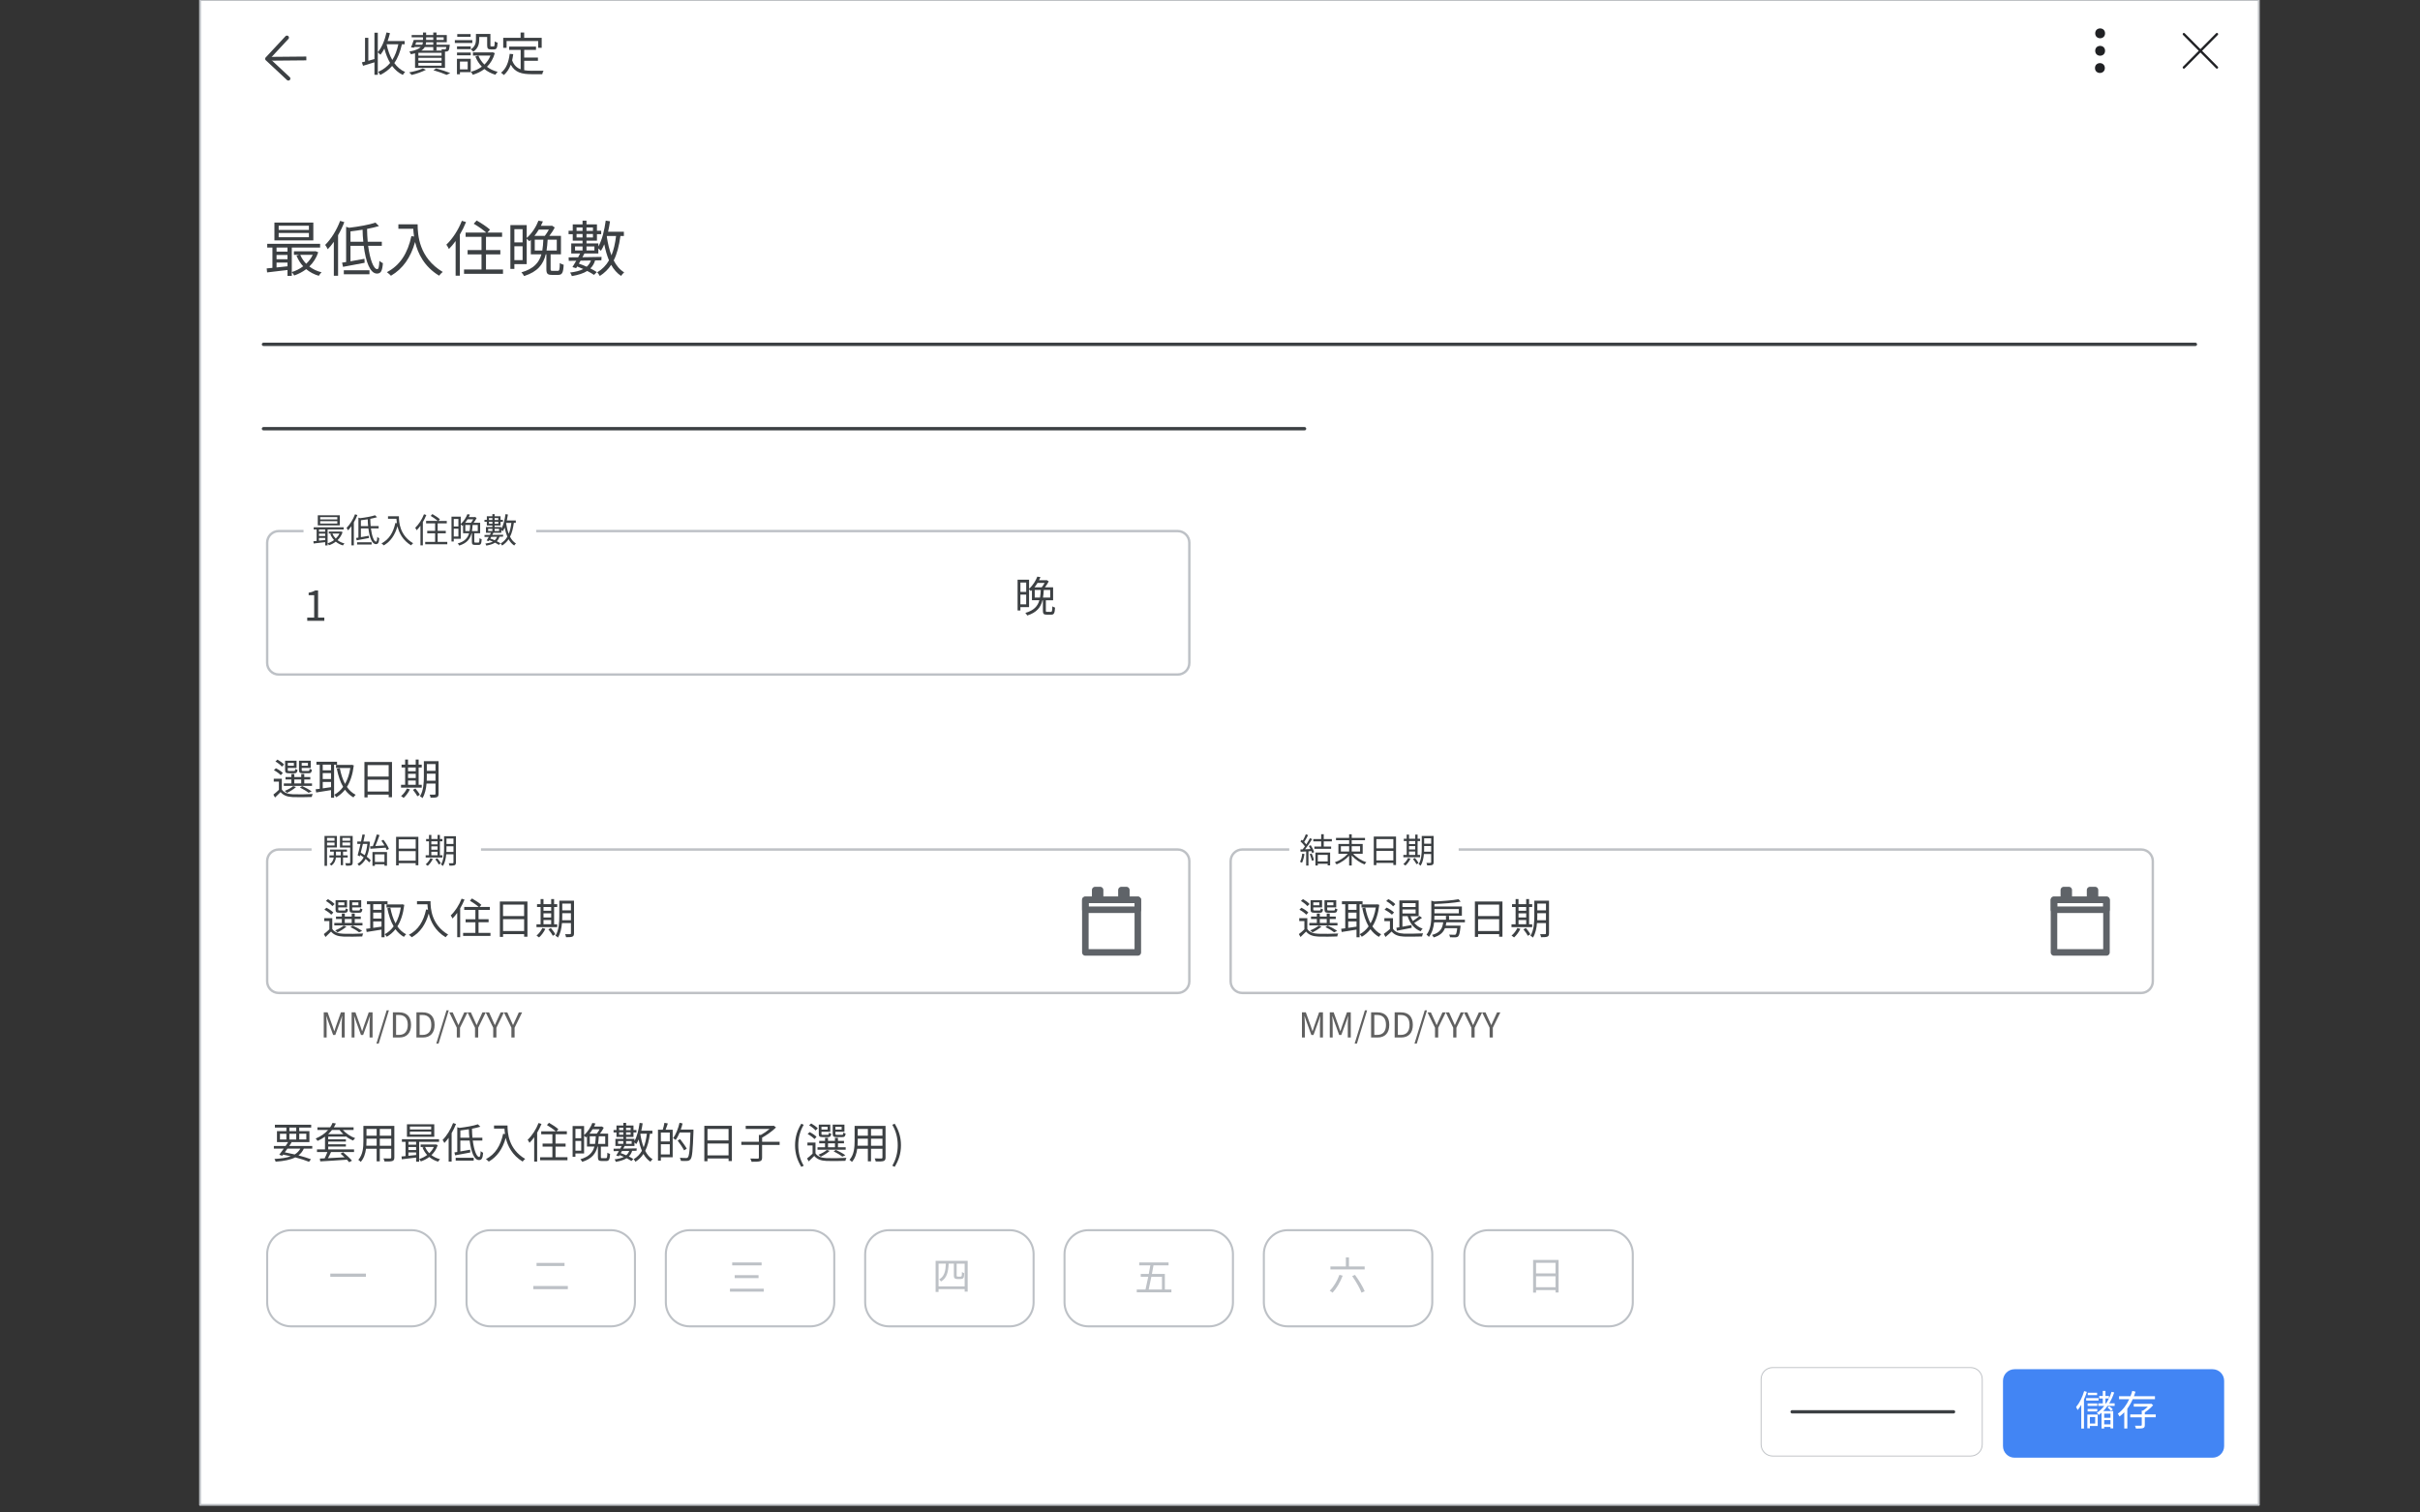 <?xml version="1.0" encoding="utf-8"?>
<!-- Generator: Adobe Illustrator 26.2.1, SVG Export Plug-In . SVG Version: 6.00 Build 0)  -->
<svg version="1.1" xmlns="http://www.w3.org/2000/svg" xmlns:xlink="http://www.w3.org/1999/xlink" x="0px" y="0px"
	 viewBox="0 0 1200 750" style="enable-background:new 0 0 1200 750;" xml:space="preserve">
<rect x="0" y="0" width="1200" height="750" fill="#333333" stroke="none"/>
<style type="text/css">
	.st0{fill:#FFFFFF;stroke:#BEC1C5;stroke-width:0.945;stroke-linecap:round;stroke-linejoin:round;}
	.st1{fill:none;stroke:#BEC1C5;stroke-width:1.198;stroke-linecap:round;stroke-linejoin:round;}
	.st2{fill:none;stroke:#BDC1C6;stroke-width:1.013;stroke-linecap:round;stroke-linejoin:round;}
	.st3{fill:none;stroke:#BDC1C6;stroke-width:1.198;stroke-linecap:round;stroke-linejoin:round;}
	.st4{fill:#4285F4;}
	.st5{fill:none;stroke:#BEC1C5;stroke-width:0.461;stroke-linecap:round;stroke-linejoin:round;}
	.st6{fill:none;stroke:#5F6368;stroke-width:3.239;stroke-linejoin:round;}
	.st7{fill:none;stroke:#3C4043;stroke-width:1.645;stroke-linecap:round;stroke-linejoin:round;}
	.st8{fill:#FFFFFF;}
	.st9{fill:none;stroke:#3C4043;stroke-width:1.991;stroke-linecap:round;stroke-linejoin:round;stroke-miterlimit:10;}
	.st10{fill:#3C4043;stroke:#3C4043;stroke-width:1.89;stroke-miterlimit:10;}
	.st11{fill:#202124;}
	.st12{fill:none;stroke:#202124;stroke-width:1.175;stroke-linecap:round;stroke-linejoin:round;}
	.st13{fill:#3C4043;}
	.st14{fill:#606060;}
	.st15{fill:#BDC1C6;}
</style>
<g id="Layer_12">
	<rect x="99.21" class="st0" width="1020.86" height="746.23"/>
	<path class="st1" d="M584.01,492.38H138.23c-3.18,0-5.75-2.58-5.75-5.75V427c0-3.18,2.58-5.75,5.75-5.75h445.77
		c3.18,0,5.75,2.58,5.75,5.75v59.62C589.76,489.8,587.18,492.38,584.01,492.38z"/>
	<path class="st2" d="M204.14,657.7h-59.8c-6.55,0-11.86-5.31-11.86-11.86v-23.97c0-6.55,5.31-11.86,11.86-11.86h59.8
		c6.55,0,11.86,5.31,11.86,11.86v23.97C216,652.39,210.69,657.7,204.14,657.7z"/>
	<path class="st2" d="M302.99,657.7h-59.8c-6.55,0-11.86-5.31-11.86-11.86v-23.97c0-6.55,5.31-11.86,11.86-11.86h59.8
		c6.55,0,11.86,5.31,11.86,11.86v23.97C314.84,652.39,309.53,657.7,302.99,657.7z"/>
	<path class="st2" d="M401.83,657.7h-59.8c-6.55,0-11.86-5.31-11.86-11.86v-23.97c0-6.55,5.31-11.86,11.86-11.86h59.8
		c6.55,0,11.86,5.31,11.86,11.86v23.97C413.69,652.39,408.38,657.7,401.83,657.7z"/>
	<path class="st2" d="M500.67,657.7h-59.8c-6.55,0-11.86-5.31-11.86-11.86v-23.97c0-6.55,5.31-11.86,11.86-11.86h59.8
		c6.55,0,11.86,5.31,11.86,11.86v23.97C512.53,652.39,507.22,657.7,500.67,657.7z"/>
	<path class="st2" d="M599.52,657.7h-59.8c-6.55,0-11.86-5.31-11.86-11.86v-23.97c0-6.55,5.31-11.86,11.86-11.86h59.8
		c6.55,0,11.86,5.31,11.86,11.86v23.97C611.37,652.39,606.07,657.7,599.52,657.7z"/>
	<path class="st2" d="M698.36,657.7h-59.8c-6.55,0-11.86-5.31-11.86-11.86v-23.97c0-6.55,5.31-11.86,11.86-11.86h59.8
		c6.55,0,11.86,5.31,11.86,11.86v23.97C710.22,652.39,704.91,657.7,698.36,657.7z"/>
	<path class="st2" d="M797.79,657.7h-59.8c-6.55,0-11.86-5.31-11.86-11.86v-23.97c0-6.55,5.31-11.86,11.86-11.86h59.8
		c6.55,0,11.86,5.31,11.86,11.86v23.97C809.65,652.39,804.34,657.7,797.79,657.7z"/>
	<path class="st3" d="M584.01,334.48H138.23c-3.18,0-5.75-2.58-5.75-5.75V269.1c0-3.18,2.58-5.75,5.75-5.75h445.77
		c3.18,0,5.75,2.58,5.75,5.75v59.62C589.76,331.9,587.18,334.48,584.01,334.48z"/>
	<path class="st1" d="M1061.77,492.38H615.99c-3.18,0-5.75-2.58-5.75-5.75V427c0-3.18,2.58-5.75,5.75-5.75h445.77
		c3.18,0,5.75,2.58,5.75,5.75v59.62C1067.52,489.8,1064.94,492.38,1061.77,492.38z"/>
	<path class="st4" d="M1097.13,722.83h-98.16c-3.18,0-5.75-2.58-5.75-5.75v-32.37c0-3.18,2.58-5.75,5.75-5.75h98.16
		c3.18,0,5.75,2.58,5.75,5.75v32.37C1102.89,720.25,1100.31,722.83,1097.13,722.83z"/>
	<path class="st5" d="M977.18,722.01h-98.16c-3.18,0-5.75-2.58-5.75-5.75v-32.37c0-3.18,2.58-5.75,5.75-5.75h98.16
		c3.18,0,5.75,2.58,5.75,5.75v32.37C982.94,719.44,980.36,722.01,977.18,722.01z"/>
	<g>
		<g>
			<rect x="538.19" y="446.23" class="st6" width="26.02" height="26.05"/>
			<rect x="538.19" y="446.23" class="st6" width="26.02" height="4.88"/>
			<rect x="543.07" y="441.35" class="st6" width="2.44" height="4.88"/>
			<rect x="556.08" y="441.35" class="st6" width="2.44" height="4.88"/>
		</g>
	</g>
	<g>
		<g>
			<rect x="1018.51" y="446.23" class="st6" width="26.02" height="26.05"/>
			<rect x="1018.51" y="446.23" class="st6" width="26.02" height="4.88"/>
			<rect x="1023.39" y="441.35" class="st6" width="2.44" height="4.88"/>
			<rect x="1036.4" y="441.35" class="st6" width="2.44" height="4.88"/>
		</g>
	</g>
	<line class="st7" x1="130.65" y1="212.58" x2="646.89" y2="212.58"/>
	<line class="st7" x1="130.65" y1="170.75" x2="1088.63" y2="170.75"/>
	<rect x="154.5" y="414.75" class="st8" width="84" height="13.01"/>
	<rect x="150.51" y="260.27" class="st8" width="115.39" height="13.01"/>
	<rect x="639.3" y="414.61" class="st8" width="84" height="13.01"/>
	<polyline class="st9" points="142.99,38.96 132.48,29.16 142.28,18.64 	"/>
	<line class="st10" x1="132.48" y1="29.16" x2="151.9" y2="28.98"/>
	<g>
		<circle class="st11" cx="1041.28" cy="33.74" r="2.44"/>
		<circle class="st11" cx="1041.39" cy="25.19" r="2.44"/>
		<circle class="st11" cx="1041.39" cy="16.53" r="2.44"/>
	</g>
	<line class="st12" x1="1082.91" y1="16.92" x2="1099.31" y2="33.46"/>
	<line class="st12" x1="1099.31" y1="16.92" x2="1082.91" y2="33.46"/>
	<line class="st7" x1="888.66" y1="700.08" x2="968.69" y2="700.08"/>
</g>
<g id="Layer_1">
	<g>
		<g>
			<path class="st13" d="M157.8,125.09c-0.93,2.85-2.49,5.19-4.41,7.05c1.71,1.32,3.75,2.31,6.06,2.88
				c-0.48,0.42-1.08,1.23-1.35,1.74c-2.4-0.69-4.5-1.83-6.27-3.3c-1.83,1.41-3.87,2.43-5.97,3.15c-0.24-0.51-0.78-1.29-1.17-1.68
				v1.86h-2.13v-2.91c-3.66,0.45-7.32,0.87-10.11,1.2l-0.21-1.98c0.84-0.06,1.8-0.15,2.85-0.27v-10.08h-2.58v-1.86h26.22v1.86
				h-14.04v12.15c1.98-0.6,3.93-1.56,5.64-2.85c-1.38-1.5-2.49-3.27-3.3-5.28l1.29-0.39h-2.58v-1.77h10.32l0.39-0.06L157.8,125.09z
				 M155.37,119.21h-19.29v-8.85h19.29V119.21z M137.13,122.75v2.01h5.43v-2.01H137.13z M137.13,128.54h5.43v-2.1h-5.43V128.54z
				 M137.13,132.62c1.71-0.18,3.57-0.36,5.43-0.57v-1.83h-5.43V132.62z M153.18,111.95h-15v2.07h15V111.95z M153.18,115.52h-15v2.1
				h15V115.52z M148.89,126.38c0.69,1.65,1.71,3.15,2.94,4.41c1.35-1.26,2.46-2.73,3.24-4.41H148.89z"/>
			<path class="st13" d="M170.73,110.15c-0.84,2.22-1.89,4.41-3.09,6.48v20.1h-2.1V119.9c-0.96,1.38-1.98,2.61-3.03,3.69
				c-0.24-0.51-0.84-1.68-1.26-2.16c2.94-2.88,5.7-7.35,7.41-11.91L170.73,110.15z M182.55,121.88c0.9,6.87,2.7,11.61,4.53,11.58
				c0.63,0,0.93-1.23,1.05-4.14c0.45,0.48,1.2,0.96,1.74,1.17c-0.3,4.02-1.08,5.16-2.97,5.16c-3.36,0-5.55-5.85-6.54-13.77h-6.57
				v7.68c2.16-0.36,4.56-0.78,6.93-1.23l0.09,1.98c-3.78,0.72-7.74,1.5-10.71,2.01l-0.48-2.07l2.01-0.33v-17.46l1.47,0.48
				c4.77-0.57,10.05-1.5,13.08-2.55l1.74,1.71c-1.68,0.51-3.72,0.99-5.91,1.41c0.03,2.22,0.15,4.35,0.33,6.36h6.99v2.01H182.55z
				 M170.49,134.03h12.72v1.98h-12.72V134.03z M180.15,119.87c-0.21-1.92-0.33-3.93-0.36-5.97c-2.01,0.33-4.05,0.6-6,0.84v5.13
				H180.15z"/>
			<path class="st13" d="M207.09,111.23c0,5.31,0.69,16.62,12.45,23.61c-0.51,0.36-1.41,1.32-1.8,1.86
				c-7.38-4.47-10.56-11.04-11.91-16.71c-2.22,7.77-6,13.23-11.97,16.74c-0.42-0.45-1.41-1.38-2.01-1.77
				c6.63-3.45,10.32-9.48,12.15-17.88l1.32,0.21c-0.21-1.38-0.33-2.7-0.39-3.84h-7.38v-2.22H207.09z"/>
			<path class="st13" d="M231.09,110.12c-0.84,2.1-1.89,4.23-3.06,6.18v20.4h-2.1v-17.19c-1.08,1.5-2.19,2.82-3.33,3.96
				c-0.21-0.48-0.87-1.65-1.26-2.16c3.03-2.85,5.94-7.29,7.68-11.82L231.09,110.12z M249.42,133.64v2.13H230.1v-2.13h8.67v-7.5h-6.9
				v-2.13h6.9v-6.57h-7.89v-2.1h10.23c-1.47-1.35-4.11-3.18-6.21-4.41l1.47-1.59c2.22,1.26,5.16,3.18,6.6,4.53l-1.29,1.47h7.29v2.1
				h-7.98v6.57h7.11v2.13h-7.11v7.5H249.42z"/>
			<path class="st13" d="M276.6,134.3c0.75,0,0.93-0.45,0.99-3.87c0.48,0.36,1.32,0.69,1.92,0.87c-0.21,3.99-0.78,5.01-2.73,5.01
				h-3.09c-2.22,0-2.76-0.63-2.76-2.85v-7.35h-0.3c-1.23,4.95-3.99,8.64-10.77,10.77c-0.24-0.54-0.84-1.38-1.32-1.83
				c6.15-1.77,8.76-4.83,9.93-8.94h-5.25v-7.2c-0.24,0.27-0.51,0.51-0.78,0.75c-0.27-0.39-0.81-0.93-1.26-1.26v12.57h-6.12v2.37
				h-1.98v-21.72h8.1v6.36c2.88-2.52,4.8-5.88,5.82-8.55l2.22,0.36c-0.3,0.72-0.63,1.44-1.02,2.19h5.13l0.36-0.09l1.38,0.9
				c-0.66,1.35-1.68,2.91-2.67,4.17h5.76v9.15h-5.13v7.32c0,0.78,0.15,0.87,0.93,0.87H276.6z M255.06,113.63v6.57h4.08v-6.57H255.06
				z M259.14,128.99v-6.87h-4.08v6.87H259.14z M267.15,113.87c-0.63,1.05-1.35,2.1-2.16,3.09h5.16c0.69-0.87,1.44-2.01,2.01-3.09
				H267.15z M268.92,124.22c0.27-1.65,0.42-3.45,0.51-5.37h-4.26v5.37H268.92z M271.56,118.85c-0.12,1.92-0.27,3.69-0.54,5.37h5.07
				v-5.37H271.56z"/>
			<path class="st13" d="M307.65,117.02c-0.66,4.83-1.68,8.82-3.33,12.12c1.32,2.58,3.03,4.62,5.19,5.91
				c-0.51,0.42-1.2,1.23-1.53,1.77c-2.01-1.32-3.63-3.18-4.92-5.49c-1.44,2.19-3.3,4.02-5.64,5.52c-0.21-0.45-0.87-1.38-1.26-1.83
				c2.52-1.5,4.41-3.45,5.82-5.91c-0.99-2.37-1.77-5.07-2.34-7.98c-0.51,1.2-1.05,2.31-1.68,3.27c-0.24-0.3-0.78-0.84-1.26-1.23
				v2.52h-6.9c-0.3,0.6-0.63,1.23-0.99,1.86c2.97-0.03,6.24-0.09,9.48-0.15l-0.09,1.68l-3.12,0.06c-0.48,1.62-1.23,2.91-2.34,3.96
				c1.26,0.63,2.34,1.23,3.21,1.83l-1.41,1.38c-0.9-0.63-2.04-1.29-3.36-1.95c-1.86,1.2-4.41,1.98-7.62,2.55
				c-0.15-0.54-0.51-1.32-0.87-1.77c2.7-0.33,4.86-0.87,6.54-1.74c-0.99-0.45-2.01-0.87-3.03-1.26l-0.51,0.84l-1.83-0.54
				c0.57-0.87,1.23-1.98,1.89-3.15l-3.72,0.06l-0.06-1.74c1.35,0,2.94,0,4.71-0.03c0.36-0.66,0.69-1.29,0.99-1.89h-4.41v-4.98h5.61
				v-1.38h-4.86v-3.21h-2.07v-1.68h2.07v-3.18h4.86v-1.86h1.95v1.86h5.19v3.18h2.1v1.68h-2.1v3.21h-5.19v1.38h5.88v1.53
				c1.86-3.24,3-8.01,3.66-12.84l2.13,0.33c-0.27,1.77-0.57,3.51-0.96,5.19h7.83v2.1H307.65z M285.15,124.19h3.72v-1.98h-3.72
				V124.19z M285.9,112.79v1.71h2.97v-1.71H285.9z M288.87,117.77v-1.74h-2.97v1.74H288.87z M287.88,129.26
				c-0.27,0.51-0.57,0.99-0.84,1.47c1.32,0.45,2.64,0.96,3.87,1.53c0.96-0.84,1.65-1.83,2.13-3.09L287.88,129.26z M290.82,112.79
				v1.71h3.21v-1.71H290.82z M294.03,117.77v-1.74h-3.21v1.74H294.03z M294.75,122.21h-3.93v1.98h3.93V122.21z M300.99,117.02
				c-0.03,0.12-0.06,0.24-0.09,0.39c0.51,3.33,1.23,6.48,2.31,9.21c1.11-2.73,1.83-5.91,2.28-9.6H300.99z"/>
		</g>
	</g>
	<g>
		<g>
			<path class="st13" d="M139.75,391.49c1.01,1.56,2.95,2.28,5.44,2.36c2.36,0.11,7.33,0.04,9.88-0.13
				c-0.19,0.34-0.42,1.03-0.48,1.48c-2.38,0.11-6.97,0.15-9.38,0.06c-2.78-0.11-4.72-0.86-6.07-2.49c-0.88,0.91-1.79,1.79-2.76,2.7
				l-0.82-1.45c0.86-0.63,1.85-1.52,2.74-2.38v-4.07h-2.55v-1.43h4V391.49z M139.22,384.41c-0.67-0.78-2.13-1.83-3.39-2.49
				l0.99-0.97c1.24,0.61,2.76,1.6,3.43,2.38L139.22,384.41z M139.77,380.15c-0.61-0.8-2-1.88-3.2-2.57l1.03-0.91
				c1.18,0.65,2.61,1.66,3.27,2.46L139.77,380.15z M154.71,389.7h-13.97v-1.22h3.73v-1.94h-2.89v-1.22h2.89v-1.5h1.48v1.5h3.43v-1.5
				h1.5v1.5h2.99v1.22h-2.99v1.94h3.84V389.7z M146.79,390.26c-1.18,1.1-2.97,2.17-4.45,2.89c-0.25-0.27-0.82-0.76-1.16-0.97
				c1.54-0.61,3.2-1.47,4.19-2.38L146.79,390.26z M143.31,383.44c-1.54,0-1.94-0.32-1.94-1.64v-4.57h5.69v3.56h-4.36v0.99
				c0,0.46,0.08,0.53,0.76,0.53h2.3c0.46,0,0.57-0.13,0.63-1.03c0.27,0.21,0.78,0.38,1.14,0.46c-0.13,1.33-0.53,1.71-1.62,1.71
				H143.31z M142.7,378.29v1.41h3.03v-1.41H142.7z M145.94,388.47h3.43v-1.94h-3.43V388.47z M150.24,383.44
				c-1.54,0-1.98-0.32-1.98-1.66v-4.55h5.82v3.56h-4.47v0.97c0,0.46,0.11,0.55,0.8,0.55h2.44c0.51,0,0.61-0.15,0.67-1.1
				c0.27,0.19,0.78,0.38,1.14,0.44c-0.13,1.41-0.53,1.79-1.64,1.79H150.24z M153.02,393.13c-0.99-0.8-2.66-1.83-4.3-2.63l1.12-0.72
				c1.71,0.78,3.6,1.83,4.7,2.66L153.02,393.13z M149.61,378.29v1.41h3.08v-1.41H149.61z"/>
			<path class="st13" d="M165.66,379.18v16.42h-1.52v-3.81c-2.66,0.44-5.35,0.84-7.36,1.18l-0.27-1.58
				c0.59-0.06,1.29-0.15,2.04-0.25v-11.95h-1.64v-1.45h10.22v1.45H165.66z M164.14,379.18h-4.11v2.8h4.11V379.18z M164.14,383.37
				h-4.11v2.93h4.11V383.37z M160.04,390.92c1.29-0.17,2.7-0.38,4.11-0.59v-2.59h-4.11V390.92z M175.44,379.52
				c-0.55,4.51-1.73,8.01-3.41,10.68c1.16,1.69,2.59,3.03,4.34,3.92c-0.36,0.29-0.86,0.89-1.12,1.29c-1.67-0.95-3.06-2.23-4.19-3.81
				c-1.24,1.58-2.7,2.82-4.3,3.75c-0.23-0.4-0.7-0.97-1.03-1.26c1.66-0.86,3.16-2.17,4.42-3.9c-1.45-2.49-2.44-5.54-3.14-9l1.5-0.27
				c0.55,2.91,1.39,5.56,2.59,7.8c1.22-2.15,2.13-4.78,2.61-7.88h-7.1v-1.54h7.52l0.29-0.06L175.44,379.52z"/>
			<path class="st13" d="M194.38,377.85v17.47h-1.64v-1.29h-10.45v1.37h-1.58v-17.55H194.38z M182.28,379.39v5.69h10.45v-5.69
				H182.28z M192.73,392.5v-5.88h-10.45v5.88H192.73z"/>
			<path class="st13" d="M209.14,390.56h-10.28v-1.41h2.04v-8.56h-1.77v-1.41h1.77v-2.53h1.43v2.53h3.81v-2.53h1.45v2.53h1.54v1.41
				h-1.54v8.56h1.54V390.56z M203.26,391.4c-0.76,1.62-1.96,3.22-3.12,4.26c-0.29-0.25-0.88-0.7-1.26-0.91
				c1.16-0.95,2.25-2.36,2.89-3.75L203.26,391.4z M202.34,380.59v1.85h3.81v-1.85H202.34z M202.34,385.78h3.81v-2.06h-3.81V385.78z
				 M202.34,389.15h3.81v-2.11h-3.81V389.15z M205.98,391c0.84,0.95,1.81,2.25,2.21,3.12l-1.26,0.74c-0.38-0.84-1.33-2.21-2.17-3.2
				L205.98,391z M217.47,393.64c0,0.93-0.23,1.39-0.8,1.64c-0.61,0.25-1.58,0.29-3.14,0.29c-0.06-0.44-0.29-1.12-0.48-1.52
				c1.12,0.02,2.17,0.02,2.46,0c0.32,0,0.44-0.11,0.44-0.44v-5.06h-4.45c-0.21,2.51-0.74,5.18-2,7.21
				c-0.25-0.29-0.88-0.78-1.24-0.91c1.75-2.78,1.92-6.79,1.92-9.8v-7.61h7.29V393.64z M215.95,387.15v-3.5h-4.3v1.41
				c0,0.65-0.02,1.37-0.04,2.09H215.95z M211.65,378.88v3.35h4.3v-3.35H211.65z"/>
		</g>
	</g>
	<g>
		<g>
			<path class="st13" d="M150.66,569.57c-0.63,1.37-1.5,2.47-2.65,3.35c2.4,0.63,4.55,1.31,6.17,1.92l-0.95,1.26
				c-1.77-0.72-4.13-1.5-6.81-2.19c-2.36,1.2-5.56,1.83-9.74,2.13c-0.11-0.44-0.34-1.01-0.59-1.35c3.35-0.19,6.01-0.57,8.09-1.33
				c-1.24-0.29-2.51-0.57-3.79-0.82l-0.44,0.57l-1.47-0.51c0.65-0.82,1.43-1.92,2.23-3.03h-4.91v-1.31h5.82
				c0.44-0.67,0.88-1.33,1.26-1.94h-5.54v-5.42H142v-1.77h-5.69v-1.39h18v1.39h-5.92v1.77h5.04v5.42h-9.4l0.57,0.15
				c-0.36,0.57-0.76,1.18-1.18,1.79h11.42v1.31H150.66z M138.82,565.04H142v-2.84h-3.18V565.04z M142.53,569.57
				c-0.44,0.63-0.88,1.26-1.31,1.83c1.66,0.32,3.33,0.67,4.91,1.05c1.22-0.74,2.15-1.69,2.8-2.89H142.53z M143.5,560.91h3.39v-1.77
				h-3.39V560.91z M146.89,565.04v-2.84h-3.39v2.84H146.89z M148.39,562.19v2.84h3.5v-2.84H148.39z"/>
			<path class="st13" d="M162.75,563.6v1.35h8.77v1.12h-8.77v1.35h8.77v1.12h-8.77v1.41h12.81v1.33h-11.42
				c-0.46,1.05-1.01,2.13-1.52,3.03c2.49-0.13,5.37-0.27,8.26-0.44c-0.67-0.63-1.37-1.26-2.02-1.81l1.26-0.67
				c1.54,1.24,3.48,3.01,4.42,4.15l-1.39,0.78c-0.27-0.36-0.67-0.8-1.12-1.26c-4.8,0.36-9.9,0.65-13.23,0.84l-0.19-1.41l2.38-0.11
				c0.46-0.91,0.97-2.09,1.35-3.1h-5.16v-1.33h3.98v-6.32c-1.08,0.78-2.3,1.5-3.69,2.11c-0.19-0.36-0.65-0.91-0.95-1.16
				c2.65-1.1,4.72-2.61,6.17-4.26h-5.29v-1.31h6.32c0.5-0.74,0.88-1.47,1.18-2.19l1.64,0.29c-0.27,0.63-0.63,1.26-1.01,1.9h9.8v1.31
				h-5.33c1.56,1.71,3.92,3.29,6.13,4.07c-0.34,0.27-0.8,0.82-1.01,1.18c-1.22-0.48-2.49-1.22-3.65-2.13v0.17H162.75z
				 M164.63,560.32c-0.55,0.72-1.2,1.41-1.92,2.07h7.52c-0.7-0.65-1.35-1.35-1.88-2.07H164.63z"/>
			<path class="st13" d="M195.54,573.95c0,1.01-0.27,1.48-0.95,1.75c-0.72,0.25-1.94,0.27-3.92,0.25c-0.06-0.42-0.32-1.1-0.53-1.52
				c1.48,0.06,2.91,0.04,3.29,0.04c0.42-0.02,0.57-0.15,0.57-0.55v-4.28h-5.67v6.22h-1.56v-6.22h-5.27
				c-0.32,2.34-1.03,4.74-2.63,6.53c-0.23-0.32-0.86-0.84-1.2-1.03c2.32-2.61,2.53-6.32,2.53-9.25v-7.59h15.34V573.95z
				 M186.77,568.15v-3.5h-5.04v1.24c0,0.7-0.02,1.48-0.08,2.25H186.77z M181.73,559.81v3.37h5.04v-3.37H181.73z M194,559.81h-5.67
				v3.37H194V559.81z M194,568.15v-3.5h-5.67v3.5H194z"/>
			<path class="st13" d="M217.05,567.84c-0.65,2-1.75,3.65-3.1,4.95c1.2,0.93,2.63,1.62,4.26,2.02c-0.34,0.29-0.76,0.86-0.95,1.22
				c-1.69-0.48-3.16-1.29-4.4-2.32c-1.29,0.99-2.72,1.71-4.19,2.21c-0.17-0.36-0.55-0.91-0.82-1.18v1.31h-1.5v-2.04
				c-2.57,0.32-5.14,0.61-7.1,0.84l-0.15-1.39c0.59-0.04,1.27-0.11,2-0.19v-7.08h-1.81v-1.31h18.42v1.31h-9.86v8.54
				c1.39-0.42,2.76-1.1,3.96-2c-0.97-1.05-1.75-2.3-2.32-3.71l0.91-0.27h-1.81v-1.24h7.25l0.27-0.04L217.05,567.84z M215.34,563.71
				h-13.55v-6.22h13.55V563.71z M202.53,566.19v1.41h3.81v-1.41H202.53z M202.53,570.26h3.81v-1.48h-3.81V570.26z M202.53,573.13
				c1.2-0.13,2.51-0.25,3.81-0.4v-1.29h-3.81V573.13z M213.8,558.61h-10.54v1.45h10.54V558.61z M213.8,561.12h-10.54v1.48h10.54
				V561.12z M210.79,568.74c0.49,1.16,1.2,2.21,2.07,3.1c0.95-0.88,1.73-1.92,2.28-3.1H210.79z"/>
			<path class="st13" d="M226.12,557.34c-0.59,1.56-1.33,3.1-2.17,4.55v14.12h-1.48v-11.82c-0.67,0.97-1.39,1.83-2.13,2.59
				c-0.17-0.36-0.59-1.18-0.88-1.52c2.06-2.02,4-5.16,5.21-8.37L226.12,557.34z M234.43,565.58c0.63,4.83,1.9,8.15,3.18,8.13
				c0.44,0,0.65-0.86,0.74-2.91c0.32,0.34,0.84,0.67,1.22,0.82c-0.21,2.82-0.76,3.62-2.09,3.62c-2.36,0-3.9-4.11-4.59-9.67h-4.62
				v5.39c1.52-0.25,3.2-0.55,4.87-0.86l0.06,1.39c-2.65,0.51-5.44,1.05-7.52,1.41l-0.34-1.45l1.41-0.23v-12.26l1.03,0.34
				c3.35-0.4,7.06-1.05,9.19-1.79l1.22,1.2c-1.18,0.36-2.61,0.7-4.15,0.99c0.02,1.56,0.11,3.06,0.23,4.47h4.91v1.41H234.43z
				 M225.96,574.12h8.93v1.39h-8.93V574.12z M232.74,564.17c-0.15-1.35-0.23-2.76-0.25-4.19c-1.41,0.23-2.84,0.42-4.21,0.59v3.6
				H232.74z"/>
			<path class="st13" d="M251.66,558.1c0,3.73,0.48,11.67,8.75,16.58c-0.36,0.25-0.99,0.93-1.26,1.31
				c-5.18-3.14-7.42-7.75-8.37-11.74c-1.56,5.46-4.21,9.29-8.41,11.76c-0.29-0.32-0.99-0.97-1.41-1.24
				c4.66-2.42,7.25-6.66,8.53-12.56l0.93,0.15c-0.15-0.97-0.23-1.9-0.27-2.7h-5.18v-1.56H251.66z"/>
			<path class="st13" d="M268.51,557.32c-0.59,1.47-1.33,2.97-2.15,4.34v14.33h-1.47v-12.07c-0.76,1.05-1.54,1.98-2.34,2.78
				c-0.15-0.34-0.61-1.16-0.89-1.52c2.13-2,4.17-5.12,5.39-8.3L268.51,557.32z M281.39,573.84v1.5h-13.57v-1.5h6.09v-5.27h-4.85
				v-1.5h4.85v-4.62h-5.54v-1.47h7.19c-1.03-0.95-2.89-2.23-4.36-3.1l1.03-1.12c1.56,0.88,3.62,2.23,4.64,3.18l-0.91,1.03h5.12v1.47
				h-5.61v4.62h4.99v1.5h-4.99v5.27H281.39z"/>
			<path class="st13" d="M300.47,574.31c0.53,0,0.65-0.32,0.7-2.72c0.34,0.25,0.93,0.49,1.35,0.61c-0.15,2.8-0.55,3.52-1.92,3.52
				h-2.17c-1.56,0-1.94-0.44-1.94-2v-5.16h-0.21c-0.86,3.48-2.8,6.07-7.57,7.57c-0.17-0.38-0.59-0.97-0.93-1.29
				c4.32-1.24,6.15-3.39,6.97-6.28h-3.69v-5.06c-0.17,0.19-0.36,0.36-0.55,0.53c-0.19-0.27-0.57-0.65-0.88-0.88v8.83h-4.3v1.66
				h-1.39v-15.26h5.69v4.47c2.02-1.77,3.37-4.13,4.09-6l1.56,0.25c-0.21,0.51-0.44,1.01-0.72,1.54h3.6l0.25-0.06l0.97,0.63
				c-0.46,0.95-1.18,2.04-1.88,2.93h4.05v6.43h-3.6v5.14c0,0.55,0.11,0.61,0.65,0.61H300.47z M285.34,559.79v4.61h2.87v-4.61H285.34
				z M288.21,570.58v-4.83h-2.87v4.83H288.21z M293.83,559.96c-0.44,0.74-0.95,1.48-1.52,2.17h3.62c0.48-0.61,1.01-1.41,1.41-2.17
				H293.83z M295.08,567.23c0.19-1.16,0.29-2.42,0.36-3.77h-2.99v3.77H295.08z M296.93,563.46c-0.08,1.35-0.19,2.59-0.38,3.77h3.56
				v-3.77H296.93z"/>
			<path class="st13" d="M322.28,562.17c-0.46,3.39-1.18,6.2-2.34,8.51c0.93,1.81,2.13,3.25,3.65,4.15
				c-0.36,0.29-0.84,0.86-1.07,1.24c-1.41-0.93-2.55-2.23-3.46-3.86c-1.01,1.54-2.32,2.82-3.96,3.88c-0.15-0.32-0.61-0.97-0.88-1.29
				c1.77-1.05,3.1-2.42,4.09-4.15c-0.7-1.67-1.24-3.56-1.64-5.61c-0.36,0.84-0.74,1.62-1.18,2.3c-0.17-0.21-0.55-0.59-0.89-0.86
				v1.77h-4.85c-0.21,0.42-0.44,0.86-0.7,1.31c2.09-0.02,4.38-0.06,6.66-0.11l-0.06,1.18l-2.19,0.04c-0.34,1.14-0.86,2.04-1.64,2.78
				c0.88,0.44,1.64,0.86,2.25,1.29l-0.99,0.97c-0.63-0.44-1.43-0.91-2.36-1.37c-1.31,0.84-3.1,1.39-5.35,1.79
				c-0.11-0.38-0.36-0.93-0.61-1.24c1.9-0.23,3.41-0.61,4.59-1.22c-0.7-0.32-1.41-0.61-2.13-0.89l-0.36,0.59l-1.29-0.38
				c0.4-0.61,0.86-1.39,1.33-2.21l-2.61,0.04l-0.04-1.22c0.95,0,2.07,0,3.31-0.02c0.25-0.46,0.49-0.91,0.7-1.33h-3.1v-3.5h3.94
				v-0.97h-3.41v-2.25h-1.45v-1.18h1.45v-2.23h3.41v-1.31h1.37v1.31h3.65v2.23h1.47v1.18h-1.47v2.25h-3.65v0.97h4.13v1.08
				c1.31-2.28,2.11-5.63,2.57-9.02l1.5,0.23c-0.19,1.24-0.4,2.47-0.67,3.65h5.5v1.48H322.28z M306.47,567.21h2.61v-1.39h-2.61
				V567.21z M307,559.2v1.2h2.09v-1.2H307z M309.09,562.7v-1.22H307v1.22H309.09z M308.39,570.77c-0.19,0.36-0.4,0.7-0.59,1.03
				c0.93,0.32,1.85,0.67,2.72,1.08c0.67-0.59,1.16-1.29,1.5-2.17L308.39,570.77z M310.46,559.2v1.2h2.25v-1.2H310.46z M312.71,562.7
				v-1.22h-2.25v1.22H312.71z M313.22,565.82h-2.76v1.39h2.76V565.82z M317.6,562.17c-0.02,0.08-0.04,0.17-0.06,0.27
				c0.36,2.34,0.86,4.55,1.62,6.47c0.78-1.92,1.29-4.15,1.6-6.74H317.6z"/>
			<path class="st13" d="M331.16,557.09c-0.36,1.03-0.74,2.19-1.1,3.1h3.5v13.68h-5.86v1.66h-1.43v-15.34h2.36
				c0.32-1.01,0.7-2.42,0.84-3.41L331.16,557.09z M332.13,561.6h-4.43v4.4h4.43V561.6z M332.13,572.45v-5.06h-4.43v5.06H332.13z
				 M343.87,560.93c-0.34,9.61-0.61,12.85-1.45,13.89c-0.46,0.59-0.95,0.78-1.67,0.84c-0.74,0.08-1.94,0.04-3.12-0.02
				c-0.04-0.46-0.23-1.1-0.53-1.54c1.37,0.13,2.63,0.13,3.12,0.13c0.42,0,0.65-0.04,0.86-0.32c0.7-0.74,1.01-3.94,1.29-12.33h-5.35
				c-0.59,1.41-1.24,2.7-1.98,3.69c-0.27-0.25-0.95-0.67-1.29-0.88c1.41-1.85,2.55-4.76,3.22-7.65l1.5,0.36
				c-0.25,1.03-0.55,2.04-0.91,3.03h6.3V560.93z M339.21,570.43c-0.63-1.26-2.04-3.35-3.2-4.87l1.22-0.72
				c1.18,1.5,2.63,3.52,3.31,4.76L339.21,570.43z"/>
			<path class="st13" d="M362.92,558.27v17.47h-1.64v-1.29h-10.45v1.37h-1.58v-17.55H362.92z M350.82,559.81v5.69h10.45v-5.69
				H350.82z M361.27,572.92v-5.88h-10.45v5.88H361.27z"/>
			<path class="st13" d="M386.57,567.73h-8.68v6.3c0,1.05-0.27,1.54-1.05,1.79c-0.78,0.25-2.15,0.29-4.15,0.27
				c-0.13-0.44-0.4-1.16-0.67-1.6c1.69,0.06,3.25,0.06,3.69,0.04c0.46-0.02,0.59-0.13,0.59-0.51v-6.3h-8.7v-1.56h8.7v-3.37h0.99
				c1.5-0.82,3.12-1.94,4.34-2.99h-11.86v-1.52h13.51l0.38-0.08l1.14,0.86c-1.79,1.81-4.55,3.77-6.89,5.04v2.07h8.68V567.73z"/>
			<path class="st13" d="M394.24,567.9c0-4.13,1.16-7.54,3.1-10.68l1.2,0.55c-1.83,3.01-2.7,6.55-2.7,10.14s0.86,7.14,2.7,10.14
				l-1.2,0.57C395.4,575.45,394.24,572.05,394.24,567.9z"/>
			<path class="st13" d="M404.39,571.91c1.01,1.56,2.95,2.28,5.44,2.36c2.36,0.11,7.33,0.04,9.88-0.13
				c-0.19,0.34-0.42,1.03-0.49,1.48c-2.38,0.11-6.97,0.15-9.38,0.06c-2.78-0.11-4.72-0.86-6.07-2.49c-0.89,0.91-1.79,1.79-2.76,2.7
				l-0.82-1.45c0.86-0.63,1.85-1.52,2.74-2.38v-4.07h-2.55v-1.43h4V571.91z M403.87,564.83c-0.67-0.78-2.13-1.83-3.39-2.49
				l0.99-0.97c1.24,0.61,2.76,1.6,3.43,2.38L403.87,564.83z M404.41,560.57c-0.61-0.8-2-1.88-3.2-2.57l1.03-0.91
				c1.18,0.65,2.61,1.66,3.27,2.46L404.41,560.57z M419.35,570.11h-13.97v-1.22h3.73v-1.94h-2.89v-1.22h2.89v-1.5h1.47v1.5h3.44
				v-1.5h1.5v1.5h2.99v1.22h-2.99v1.94h3.83V570.11z M411.43,570.68c-1.18,1.1-2.97,2.17-4.45,2.89c-0.25-0.27-0.82-0.76-1.16-0.97
				c1.54-0.61,3.2-1.47,4.19-2.38L411.43,570.68z M407.95,563.86c-1.54,0-1.94-0.32-1.94-1.64v-4.57h5.69v3.56h-4.36v0.99
				c0,0.46,0.08,0.53,0.76,0.53h2.3c0.46,0,0.57-0.13,0.63-1.03c0.27,0.21,0.78,0.38,1.14,0.46c-0.13,1.33-0.53,1.71-1.62,1.71
				H407.95z M407.34,558.71v1.41h3.04v-1.41H407.34z M410.59,568.89h3.44v-1.94h-3.44V568.89z M414.89,563.86
				c-1.54,0-1.98-0.32-1.98-1.66v-4.55h5.82v3.56h-4.47v0.97c0,0.46,0.11,0.55,0.8,0.55h2.44c0.51,0,0.61-0.15,0.67-1.1
				c0.27,0.19,0.78,0.38,1.14,0.44c-0.13,1.41-0.53,1.79-1.64,1.79H414.89z M417.67,573.55c-0.99-0.8-2.66-1.83-4.3-2.63l1.12-0.72
				c1.71,0.78,3.6,1.83,4.7,2.66L417.67,573.55z M414.26,558.71v1.41h3.08v-1.41H414.26z"/>
			<path class="st13" d="M439.12,573.95c0,1.01-0.27,1.48-0.95,1.75c-0.72,0.25-1.94,0.27-3.92,0.25c-0.06-0.42-0.32-1.1-0.53-1.52
				c1.48,0.06,2.91,0.04,3.29,0.04c0.42-0.02,0.57-0.15,0.57-0.55v-4.28h-5.67v6.22h-1.56v-6.22h-5.27
				c-0.32,2.34-1.03,4.74-2.63,6.53c-0.23-0.32-0.86-0.84-1.2-1.03c2.32-2.61,2.53-6.32,2.53-9.25v-7.59h15.34V573.95z
				 M430.35,568.15v-3.5h-5.04v1.24c0,0.7-0.02,1.48-0.08,2.25H430.35z M425.31,559.81v3.37h5.04v-3.37H425.31z M437.58,559.81
				h-5.67v3.37h5.67V559.81z M437.58,568.15v-3.5h-5.67v3.5H437.58z"/>
			<path class="st13" d="M442.46,578.04c1.81-2.99,2.7-6.55,2.7-10.14s-0.88-7.12-2.7-10.14l1.18-0.55
				c1.96,3.14,3.12,6.55,3.12,10.68c0,4.15-1.16,7.54-3.12,10.71L442.46,578.04z"/>
		</g>
	</g>
	<g>
		<g>
			<path class="st13" d="M164.77,460.66c1.01,1.56,2.95,2.28,5.44,2.36c2.36,0.11,7.33,0.04,9.88-0.13
				c-0.19,0.34-0.42,1.03-0.48,1.48c-2.38,0.11-6.98,0.15-9.38,0.06c-2.78-0.11-4.72-0.86-6.07-2.49c-0.88,0.91-1.79,1.79-2.76,2.7
				l-0.82-1.45c0.86-0.63,1.85-1.52,2.74-2.38v-4.07h-2.55v-1.43h4V460.66z M164.25,453.58c-0.67-0.78-2.13-1.83-3.39-2.49
				l0.99-0.97c1.24,0.61,2.76,1.6,3.44,2.38L164.25,453.58z M164.8,449.33c-0.61-0.8-2-1.88-3.2-2.57l1.03-0.91
				c1.18,0.65,2.61,1.66,3.27,2.46L164.8,449.33z M179.74,458.87h-13.97v-1.22h3.73v-1.94h-2.89v-1.22h2.89v-1.5h1.48v1.5h3.43v-1.5
				h1.5v1.5h2.99v1.22h-2.99v1.94h3.83V458.87z M171.81,459.44c-1.18,1.1-2.97,2.17-4.45,2.89c-0.25-0.27-0.82-0.76-1.16-0.97
				c1.54-0.61,3.2-1.47,4.19-2.38L171.81,459.44z M168.34,452.61c-1.54,0-1.94-0.32-1.94-1.64v-4.57h5.69v3.56h-4.36v0.99
				c0,0.46,0.08,0.53,0.76,0.53h2.3c0.46,0,0.57-0.13,0.63-1.03c0.27,0.21,0.78,0.38,1.14,0.46c-0.13,1.33-0.53,1.71-1.62,1.71
				H168.34z M167.72,447.47v1.41h3.03v-1.41H167.72z M170.97,457.65h3.43v-1.94h-3.43V457.65z M175.27,452.61
				c-1.54,0-1.98-0.32-1.98-1.66v-4.55h5.82v3.56h-4.47v0.97c0,0.46,0.11,0.55,0.8,0.55h2.44c0.51,0,0.61-0.15,0.67-1.1
				c0.27,0.19,0.78,0.38,1.14,0.44c-0.13,1.41-0.53,1.79-1.64,1.79H175.27z M178.05,462.31c-0.99-0.8-2.66-1.83-4.3-2.63l1.12-0.72
				c1.71,0.78,3.6,1.83,4.7,2.66L178.05,462.31z M174.64,447.47v1.41h3.08v-1.41H174.64z"/>
			<path class="st13" d="M190.69,448.36v16.42h-1.52v-3.81c-2.66,0.44-5.35,0.84-7.35,1.18l-0.27-1.58
				c0.59-0.06,1.29-0.15,2.04-0.25v-11.95h-1.64v-1.45h10.22v1.45H190.69z M189.17,448.36h-4.11v2.8h4.11V448.36z M189.17,452.55
				h-4.11v2.93h4.11V452.55z M185.06,460.09c1.29-0.17,2.7-0.38,4.11-0.59v-2.59h-4.11V460.09z M200.47,448.69
				c-0.55,4.51-1.73,8.01-3.41,10.68c1.16,1.69,2.59,3.03,4.34,3.92c-0.36,0.29-0.86,0.89-1.12,1.29c-1.67-0.95-3.06-2.23-4.19-3.81
				c-1.24,1.58-2.7,2.82-4.3,3.75c-0.23-0.4-0.7-0.97-1.03-1.26c1.67-0.86,3.16-2.17,4.43-3.9c-1.45-2.49-2.44-5.54-3.14-9l1.5-0.27
				c0.55,2.91,1.39,5.56,2.59,7.8c1.22-2.15,2.13-4.78,2.61-7.88h-7.1v-1.54h7.52l0.29-0.06L200.47,448.69z"/>
			<path class="st13" d="M213.48,446.86c0,3.73,0.48,11.67,8.74,16.58c-0.36,0.25-0.99,0.93-1.26,1.31
				c-5.18-3.14-7.42-7.75-8.37-11.74c-1.56,5.46-4.21,9.29-8.41,11.76c-0.29-0.32-0.99-0.97-1.41-1.24
				c4.66-2.42,7.25-6.66,8.53-12.56l0.93,0.15c-0.15-0.97-0.23-1.9-0.27-2.7h-5.18v-1.56H213.48z"/>
			<path class="st13" d="M230.34,446.08c-0.59,1.47-1.33,2.97-2.15,4.34v14.33h-1.47v-12.07c-0.76,1.05-1.54,1.98-2.34,2.78
				c-0.15-0.34-0.61-1.16-0.88-1.52c2.13-2,4.17-5.12,5.39-8.3L230.34,446.08z M243.21,462.6v1.5h-13.57v-1.5h6.09v-5.27h-4.85v-1.5
				h4.85v-4.62h-5.54v-1.47h7.19c-1.03-0.95-2.89-2.23-4.36-3.1l1.03-1.12c1.56,0.88,3.62,2.23,4.64,3.18l-0.91,1.03h5.12v1.47
				h-5.61v4.62h4.99v1.5h-4.99v5.27H243.21z"/>
			<path class="st13" d="M261.54,447.03v17.47h-1.64v-1.29h-10.45v1.37h-1.58v-17.55H261.54z M249.44,448.57v5.69h10.45v-5.69
				H249.44z M259.9,461.67v-5.88h-10.45v5.88H259.9z"/>
			<path class="st13" d="M276.31,459.74h-10.28v-1.41h2.04v-8.56h-1.77v-1.41h1.77v-2.53h1.43v2.53h3.81v-2.53h1.45v2.53h1.54v1.41
				h-1.54v8.56h1.54V459.74z M270.43,460.58c-0.76,1.62-1.96,3.22-3.12,4.26c-0.3-0.25-0.89-0.7-1.26-0.91
				c1.16-0.95,2.25-2.36,2.89-3.75L270.43,460.58z M269.5,449.77v1.85h3.81v-1.85H269.5z M269.5,454.95h3.81v-2.06h-3.81V454.95z
				 M269.5,458.32h3.81v-2.11h-3.81V458.32z M273.15,460.18c0.84,0.95,1.81,2.25,2.21,3.12l-1.26,0.74
				c-0.38-0.84-1.33-2.21-2.17-3.2L273.15,460.18z M284.63,462.81c0,0.93-0.23,1.39-0.8,1.64c-0.61,0.25-1.58,0.29-3.14,0.29
				c-0.06-0.44-0.29-1.12-0.49-1.52c1.12,0.02,2.17,0.02,2.47,0c0.32,0,0.44-0.11,0.44-0.44v-5.06h-4.45
				c-0.21,2.51-0.74,5.18-2,7.21c-0.25-0.29-0.88-0.78-1.24-0.91c1.75-2.78,1.92-6.79,1.92-9.8v-7.61h7.29V462.81z M283.11,456.32
				v-3.5h-4.3v1.41c0,0.65-0.02,1.37-0.04,2.09H283.11z M278.81,448.06v3.35h4.3v-3.35H278.81z"/>
		</g>
	</g>
	<g>
		<g>
			<path class="st13" d="M648.26,460.66c1.01,1.56,2.95,2.28,5.44,2.36c2.36,0.11,7.33,0.04,9.88-0.13
				c-0.19,0.34-0.42,1.03-0.48,1.48c-2.38,0.11-6.97,0.15-9.38,0.06c-2.78-0.11-4.72-0.86-6.07-2.49c-0.88,0.91-1.79,1.79-2.76,2.7
				l-0.82-1.45c0.86-0.63,1.85-1.52,2.74-2.38v-4.07h-2.55v-1.43h4V460.66z M647.73,453.58c-0.67-0.78-2.13-1.83-3.39-2.49
				l0.99-0.97c1.24,0.61,2.76,1.6,3.43,2.38L647.73,453.58z M648.28,449.33c-0.61-0.8-2-1.88-3.2-2.57l1.03-0.91
				c1.18,0.65,2.61,1.66,3.27,2.46L648.28,449.33z M663.22,458.87h-13.97v-1.22h3.73v-1.94h-2.89v-1.22h2.89v-1.5h1.47v1.5h3.43
				v-1.5h1.5v1.5h2.99v1.22h-2.99v1.94h3.84V458.87z M655.29,459.44c-1.18,1.1-2.97,2.17-4.45,2.89c-0.25-0.27-0.82-0.76-1.16-0.97
				c1.54-0.61,3.2-1.47,4.19-2.38L655.29,459.44z M651.82,452.61c-1.54,0-1.94-0.32-1.94-1.64v-4.57h5.69v3.56h-4.36v0.99
				c0,0.46,0.08,0.53,0.76,0.53h2.3c0.46,0,0.57-0.13,0.63-1.03c0.27,0.21,0.78,0.38,1.14,0.46c-0.13,1.33-0.53,1.71-1.62,1.71
				H651.82z M651.21,447.47v1.41h3.03v-1.41H651.21z M654.45,457.65h3.43v-1.94h-3.43V457.65z M658.75,452.61
				c-1.54,0-1.98-0.32-1.98-1.66v-4.55h5.82v3.56h-4.47v0.97c0,0.46,0.11,0.55,0.8,0.55h2.44c0.51,0,0.61-0.15,0.67-1.1
				c0.27,0.19,0.78,0.38,1.14,0.44c-0.13,1.41-0.53,1.79-1.64,1.79H658.75z M661.53,462.31c-0.99-0.8-2.65-1.83-4.3-2.63l1.12-0.72
				c1.71,0.78,3.6,1.83,4.7,2.66L661.53,462.31z M658.12,447.47v1.41h3.08v-1.41H658.12z"/>
			<path class="st13" d="M674.17,448.36v16.42h-1.52v-3.81c-2.66,0.44-5.35,0.84-7.35,1.18l-0.27-1.58
				c0.59-0.06,1.29-0.15,2.04-0.25v-11.95h-1.64v-1.45h10.22v1.45H674.17z M672.65,448.36h-4.11v2.8h4.11V448.36z M672.65,452.55
				h-4.11v2.93h4.11V452.55z M668.54,460.09c1.29-0.17,2.7-0.38,4.11-0.59v-2.59h-4.11V460.09z M683.95,448.69
				c-0.55,4.51-1.73,8.01-3.41,10.68c1.16,1.69,2.59,3.03,4.34,3.92c-0.36,0.29-0.86,0.89-1.12,1.29c-1.66-0.95-3.06-2.23-4.19-3.81
				c-1.24,1.58-2.7,2.82-4.3,3.75c-0.23-0.4-0.7-0.97-1.03-1.26c1.67-0.86,3.16-2.17,4.42-3.9c-1.45-2.49-2.44-5.54-3.14-9l1.5-0.27
				c0.55,2.91,1.39,5.56,2.59,7.8c1.22-2.15,2.13-4.78,2.61-7.88h-7.1v-1.54h7.52l0.29-0.06L683.95,448.69z"/>
			<path class="st13" d="M690.75,460.58c1.01,1.56,2.87,2.28,5.31,2.38c2.32,0.06,7.1,0.02,9.61-0.15
				c-0.21,0.36-0.44,1.07-0.53,1.56c-2.32,0.08-6.72,0.13-9.06,0.06c-2.76-0.13-4.68-0.89-6.01-2.51c-0.95,0.91-1.98,1.79-3.06,2.7
				l-0.82-1.54c0.93-0.63,2.04-1.52,3.03-2.4v-3.92h-2.76v-1.45h4.28V460.58z M690.2,453.58c-0.76-0.8-2.32-1.85-3.65-2.51
				l1.03-1.01c1.31,0.59,2.89,1.6,3.69,2.4L690.2,453.58z M690.79,449.43c-0.67-0.82-2.15-1.92-3.41-2.61l1.03-0.97
				c1.24,0.65,2.78,1.69,3.48,2.51L690.79,449.43z M692.43,460.05l1.47-0.25v-13.32h9.57v7.84h-4.05c0.29,0.84,0.7,1.64,1.16,2.38
				c1.14-0.74,2.49-1.75,3.31-2.49l1.24,0.91c-1.2,0.88-2.63,1.85-3.86,2.53c1.1,1.31,2.49,2.28,4.17,2.82
				c-0.34,0.29-0.78,0.91-0.99,1.33c-3.22-1.26-5.33-3.94-6.45-7.48h-2.59v5.21c1.41-0.25,2.97-0.53,4.51-0.82l0.08,1.37
				c-2.57,0.53-5.33,1.07-7.33,1.45L692.43,460.05z M695.43,447.83v1.94h6.53v-1.94H695.43z M701.96,452.97v-2h-6.53v2H701.96z"/>
			<path class="st13" d="M717.21,457.38c-0.08,0.57-0.19,1.12-0.32,1.62h7.35c0,0-0.02,0.42-0.04,0.61
				c-0.29,2.95-0.61,4.19-1.14,4.72c-0.38,0.34-0.78,0.46-1.41,0.48c-0.5,0.04-1.56,0.02-2.63-0.04c-0.04-0.38-0.19-0.95-0.44-1.31
				c1.05,0.08,2.09,0.08,2.47,0.08c0.38,0,0.59,0,0.76-0.15c0.32-0.32,0.57-1.18,0.78-3.14h-6.09c-0.82,2.11-2.4,3.65-5.56,4.59
				c-0.17-0.36-0.57-0.93-0.88-1.22c4.09-1.1,5.18-3.25,5.58-6.26h-4.51c-0.25,2.49-0.95,5.16-2.59,7.25
				c-0.21-0.34-0.78-0.91-1.18-1.1c2.17-2.76,2.38-6.55,2.38-9.53v-7.35l1.45,0.38c4.32-0.17,9.23-0.57,12.05-1.1l1.07,1.18
				c-3.41,0.65-8.58,1.03-13.02,1.18v1.24h13.61v4.61h-13.61c0,0.61-0.02,1.26-0.06,1.94H717v-1.9h1.54v1.9h7.86v1.29H717.21z
				 M711.29,450.78v2.11h12.1v-2.11H711.29z"/>
			<path class="st13" d="M745.02,447.03v17.47h-1.64v-1.29h-10.45v1.37h-1.58v-17.55H745.02z M732.93,448.57v5.69h10.45v-5.69
				H732.93z M743.38,461.67v-5.88h-10.45v5.88H743.38z"/>
			<path class="st13" d="M759.79,459.74H749.5v-1.41h2.04v-8.56h-1.77v-1.41h1.77v-2.53h1.43v2.53h3.81v-2.53h1.45v2.53h1.54v1.41
				h-1.54v8.56h1.54V459.74z M753.91,460.58c-0.76,1.62-1.96,3.22-3.12,4.26c-0.3-0.25-0.89-0.7-1.26-0.91
				c1.16-0.95,2.25-2.36,2.89-3.75L753.91,460.58z M752.98,449.77v1.85h3.81v-1.85H752.98z M752.98,454.95h3.81v-2.06h-3.81V454.95z
				 M752.98,458.32h3.81v-2.11h-3.81V458.32z M756.63,460.18c0.84,0.95,1.81,2.25,2.21,3.12l-1.26,0.74
				c-0.38-0.84-1.33-2.21-2.17-3.2L756.63,460.18z M768.11,462.81c0,0.93-0.23,1.39-0.8,1.64c-0.61,0.25-1.58,0.29-3.14,0.29
				c-0.06-0.44-0.29-1.12-0.49-1.52c1.12,0.02,2.17,0.02,2.47,0c0.32,0,0.44-0.11,0.44-0.44v-5.06h-4.45
				c-0.21,2.51-0.74,5.18-2,7.21c-0.25-0.29-0.88-0.78-1.24-0.91c1.75-2.78,1.92-6.79,1.92-9.8v-7.61h7.29V462.81z M766.59,456.32
				v-3.5h-4.3v1.41c0,0.65-0.02,1.37-0.04,2.09H766.59z M762.3,448.06v3.35h4.3v-3.35H762.3z"/>
		</g>
	</g>
	<g>
		<g>
			<path class="st13" d="M152.36,306.23h3.43v-11.08h-2.74v-1.24c1.37-0.23,2.36-0.59,3.2-1.1h1.47v13.42h3.1v1.6h-8.47V306.23z"/>
		</g>
	</g>
	<g>
		<g>
			<path class="st13" d="M521.12,303.4c0.53,0,0.65-0.32,0.7-2.72c0.34,0.25,0.93,0.49,1.35,0.61c-0.15,2.8-0.55,3.52-1.92,3.52
				h-2.17c-1.56,0-1.94-0.44-1.94-2v-5.16h-0.21c-0.86,3.48-2.8,6.07-7.57,7.57c-0.17-0.38-0.59-0.97-0.93-1.29
				c4.32-1.24,6.15-3.39,6.97-6.28h-3.69v-5.06c-0.17,0.19-0.36,0.36-0.55,0.53c-0.19-0.27-0.57-0.65-0.88-0.88v8.83h-4.3v1.66
				h-1.39v-15.26h5.69v4.47c2.02-1.77,3.37-4.13,4.09-6l1.56,0.25c-0.21,0.5-0.44,1.01-0.72,1.54h3.6l0.25-0.06l0.97,0.63
				c-0.46,0.95-1.18,2.04-1.88,2.93h4.05v6.43h-3.6v5.14c0,0.55,0.11,0.61,0.65,0.61H521.12z M505.99,288.88v4.61h2.87v-4.61H505.99
				z M508.85,299.67v-4.83h-2.87v4.83H508.85z M514.48,289.05c-0.44,0.74-0.95,1.48-1.52,2.17h3.62c0.48-0.61,1.01-1.41,1.41-2.17
				H514.48z M515.72,296.32c0.19-1.16,0.29-2.42,0.36-3.77h-2.99v3.77H515.72z M517.58,292.55c-0.08,1.35-0.19,2.59-0.38,3.77h3.56
				v-3.77H517.58z"/>
		</g>
	</g>
	<g>
		<g>
			<path class="st13" d="M162.16,420.21v9.13h-1.24v-14.81h6.15v5.68H162.16z M162.16,415.5v1.38h3.72v-1.38H162.16z M165.89,419.24
				v-1.46h-3.72v1.46H165.89z M170.1,425.22v3.79h-1.12v-3.79h-2.41c-0.1,1.14-0.64,2.91-2.28,4.01c-0.19-0.22-0.56-0.58-0.83-0.75
				c1.43-0.87,1.9-2.28,2.01-3.26h-2.12v-1.07h2.16v-1.84h-1.84v-1.04h8.38v1.04h-1.94v1.84h2.31v1.07H170.1z M168.98,424.15v-1.84
				h-2.38v1.84H168.98z M174.88,427.69c0,0.75-0.17,1.16-0.66,1.38c-0.51,0.2-1.36,0.24-2.63,0.22c-0.04-0.32-0.22-0.92-0.41-1.26
				c0.94,0.03,1.85,0.03,2.11,0.02c0.27,0,0.36-0.1,0.36-0.37v-7.44h-5.07v-5.7h6.31V427.69z M169.78,415.5v1.38h3.86v-1.38H169.78z
				 M173.64,419.25v-1.48h-3.86v1.48H173.64z"/>
			<path class="st13" d="M183.45,417.42c-0.22,3.08-0.75,5.51-1.58,7.39c0.82,0.63,1.51,1.28,1.97,1.84l-0.77,1
				c-0.43-0.53-1.04-1.12-1.75-1.72c-0.87,1.51-1.96,2.63-3.28,3.43c-0.19-0.31-0.51-0.76-0.78-1.02c1.24-0.65,2.28-1.72,3.08-3.2
				c-0.56-0.42-1.17-0.85-1.75-1.21l-0.2,0.73l-1.05-0.56c0.43-1.45,0.94-3.54,1.43-5.64h-1.6v-1.17h1.85
				c0.27-1.24,0.51-2.45,0.71-3.5l1.21,0.14c-0.2,1.04-0.46,2.19-0.73,3.37h2.26l0.22-0.03L183.45,417.42z M179.95,418.47
				c-0.36,1.51-0.73,3.01-1.07,4.33c0.65,0.37,1.34,0.8,1.99,1.26c0.63-1.51,1.07-3.38,1.29-5.59H179.95z M183.53,419.66l1.34-0.07
				c0.71-1.65,1.51-4.05,1.95-5.8l1.38,0.29c-0.59,1.73-1.38,3.86-2.09,5.44c1.39-0.08,2.97-0.19,4.55-0.29
				c-0.46-0.8-1-1.62-1.55-2.31l1-0.51c1.12,1.41,2.29,3.28,2.74,4.52l-1.09,0.61c-0.12-0.36-0.29-0.76-0.51-1.21
				c-2.75,0.2-5.59,0.43-7.6,0.54L183.53,419.66z M184.69,422.49h7.21v6.78h-1.26v-0.7h-4.74v0.76h-1.21V422.49z M185.9,423.64v3.79
				h4.74v-3.79H185.9z"/>
			<path class="st13" d="M207.45,414.97v14.09h-1.33v-1.04h-8.43v1.1h-1.28v-14.16H207.45z M197.7,416.21v4.59h8.43v-4.59H197.7z
				 M206.13,426.79v-4.74h-8.43v4.74H206.13z"/>
			<path class="st13" d="M219.37,425.22h-8.29v-1.14h1.65v-6.9h-1.43v-1.14h1.43V414h1.16v2.04h3.08V414h1.17v2.04h1.24v1.14h-1.24
				v6.9h1.24V425.22z M214.63,425.9c-0.61,1.31-1.58,2.6-2.52,3.43c-0.24-0.2-0.71-0.56-1.02-0.73c0.94-0.76,1.82-1.9,2.33-3.03
				L214.63,425.9z M213.88,417.18v1.5h3.08v-1.5H213.88z M213.88,421.36h3.08v-1.67h-3.08V421.36z M213.88,424.08h3.08v-1.7h-3.08
				V424.08z M216.82,425.58c0.68,0.77,1.46,1.82,1.79,2.52l-1.02,0.59c-0.31-0.68-1.07-1.79-1.75-2.58L216.82,425.58z M226.08,427.7
				c0,0.75-0.19,1.12-0.65,1.33c-0.49,0.2-1.28,0.24-2.53,0.24c-0.05-0.36-0.24-0.9-0.39-1.22c0.9,0.02,1.75,0.02,1.99,0
				c0.26,0,0.36-0.08,0.36-0.36v-4.08h-3.59c-0.17,2.02-0.6,4.18-1.62,5.81c-0.21-0.24-0.71-0.63-1-0.73
				c1.41-2.24,1.55-5.47,1.55-7.9v-6.14h5.88V427.7z M224.86,422.47v-2.82h-3.47v1.14c0,0.53-0.02,1.1-0.04,1.68H224.86z
				 M221.39,415.8v2.7h3.47v-2.7H221.39z"/>
		</g>
	</g>
	<g>
		<g>
			<path class="st14" d="M160.55,502h1.9l2.4,6.68c0.29,0.87,0.58,1.73,0.88,2.6h0.08c0.29-0.87,0.56-1.73,0.85-2.6l2.38-6.68h1.9
				v12.48h-1.48v-6.9c0-1.07,0.12-2.58,0.21-3.67h-0.07l-0.99,2.84l-2.36,6.48h-1.05l-2.36-6.48l-0.99-2.84h-0.07
				c0.07,1.09,0.19,2.6,0.19,3.67v6.9h-1.43V502z"/>
			<path class="st14" d="M174.35,502h1.9l2.4,6.68c0.29,0.87,0.58,1.73,0.88,2.6h0.09c0.29-0.87,0.56-1.73,0.85-2.6l2.38-6.68h1.9
				v12.48h-1.48v-6.9c0-1.07,0.12-2.58,0.2-3.67h-0.07l-0.98,2.84l-2.36,6.48h-1.05l-2.36-6.48l-0.98-2.84h-0.07
				c0.07,1.09,0.19,2.6,0.19,3.67v6.9h-1.43V502z"/>
			<path class="st14" d="M191.74,500.98h1.12l-5.08,16.54h-1.14L191.74,500.98z"/>
			<path class="st14" d="M194.82,502h3.13c3.82,0,5.88,2.24,5.88,6.2c0,3.94-2.06,6.27-5.81,6.27h-3.2V502z M197.81,513.19
				c2.94,0,4.39-1.84,4.39-4.98c0-3.16-1.45-4.91-4.39-4.91h-1.41v9.89H197.81z"/>
			<path class="st14" d="M206.5,502h3.13c3.83,0,5.88,2.24,5.88,6.2c0,3.94-2.06,6.27-5.81,6.27h-3.2V502z M209.49,513.19
				c2.94,0,4.38-1.84,4.38-4.98c0-3.16-1.45-4.91-4.38-4.91h-1.41v9.89H209.49z"/>
			<path class="st14" d="M221.42,500.98h1.12l-5.08,16.54h-1.14L221.42,500.98z"/>
			<path class="st14" d="M226.52,509.63l-3.74-7.63h1.68l1.6,3.54c0.41,0.92,0.78,1.79,1.22,2.72h0.07c0.44-0.93,0.87-1.8,1.24-2.72
				l1.62-3.54h1.63l-3.74,7.63v4.84h-1.58V509.63z"/>
			<path class="st14" d="M235.55,509.63l-3.74-7.63h1.68l1.6,3.54c0.41,0.92,0.78,1.79,1.22,2.72h0.07c0.44-0.93,0.87-1.8,1.24-2.72
				l1.62-3.54h1.63l-3.74,7.63v4.84h-1.58V509.63z"/>
			<path class="st14" d="M244.58,509.63l-3.74-7.63h1.68l1.6,3.54c0.41,0.92,0.78,1.79,1.22,2.72h0.07c0.44-0.93,0.87-1.8,1.24-2.72
				l1.61-3.54h1.63l-3.74,7.63v4.84h-1.58V509.63z"/>
			<path class="st14" d="M253.6,509.63l-3.74-7.63h1.68l1.6,3.54c0.41,0.92,0.78,1.79,1.22,2.72h0.07c0.44-0.93,0.87-1.8,1.24-2.72
				l1.61-3.54h1.63l-3.74,7.63v4.84h-1.58V509.63z"/>
		</g>
	</g>
	<g>
		<g>
			<path class="st14" d="M645.62,502h1.9l2.4,6.68c0.29,0.87,0.58,1.73,0.88,2.6h0.08c0.29-0.87,0.56-1.73,0.85-2.6l2.38-6.68h1.9
				v12.48h-1.48v-6.9c0-1.07,0.12-2.58,0.2-3.67h-0.07l-0.99,2.84l-2.36,6.48h-1.05l-2.36-6.48l-0.99-2.84h-0.07
				c0.07,1.09,0.19,2.6,0.19,3.67v6.9h-1.43V502z"/>
			<path class="st14" d="M659.42,502h1.9l2.4,6.68c0.29,0.87,0.58,1.73,0.88,2.6h0.08c0.29-0.87,0.56-1.73,0.85-2.6l2.38-6.68h1.9
				v12.48h-1.48v-6.9c0-1.07,0.12-2.58,0.2-3.67h-0.07l-0.99,2.84l-2.36,6.48h-1.05l-2.36-6.48l-0.99-2.84h-0.07
				c0.07,1.09,0.19,2.6,0.19,3.67v6.9h-1.43V502z"/>
			<path class="st14" d="M676.81,500.98h1.12l-5.08,16.54h-1.14L676.81,500.98z"/>
			<path class="st14" d="M679.89,502h3.13c3.83,0,5.88,2.24,5.88,6.2c0,3.94-2.06,6.27-5.81,6.27h-3.2V502z M682.88,513.19
				c2.94,0,4.39-1.84,4.39-4.98c0-3.16-1.45-4.91-4.39-4.91h-1.41v9.89H682.88z"/>
			<path class="st14" d="M691.57,502h3.13c3.83,0,5.88,2.24,5.88,6.2c0,3.94-2.06,6.27-5.81,6.27h-3.2V502z M694.56,513.19
				c2.94,0,4.39-1.84,4.39-4.98c0-3.16-1.45-4.91-4.39-4.91h-1.41v9.89H694.56z"/>
			<path class="st14" d="M706.49,500.98h1.12l-5.08,16.54h-1.14L706.49,500.98z"/>
			<path class="st14" d="M711.59,509.64l-3.74-7.63h1.68l1.6,3.54c0.41,0.92,0.78,1.79,1.22,2.72h0.07c0.44-0.93,0.87-1.8,1.24-2.72
				l1.61-3.54h1.63l-3.74,7.63v4.84h-1.58V509.64z"/>
			<path class="st14" d="M720.62,509.64l-3.74-7.63h1.68l1.6,3.54c0.41,0.92,0.78,1.79,1.22,2.72h0.07c0.44-0.93,0.87-1.8,1.24-2.72
				l1.61-3.54h1.63l-3.74,7.63v4.84h-1.58V509.64z"/>
			<path class="st14" d="M729.65,509.64l-3.74-7.63h1.68l1.6,3.54c0.41,0.92,0.78,1.79,1.22,2.72h0.07c0.44-0.93,0.87-1.8,1.24-2.72
				l1.61-3.54h1.63l-3.74,7.63v4.84h-1.58V509.64z"/>
			<path class="st14" d="M738.67,509.64l-3.74-7.63h1.68l1.6,3.54c0.41,0.92,0.78,1.79,1.22,2.72h0.07c0.44-0.93,0.87-1.8,1.24-2.72
				l1.61-3.54h1.63l-3.74,7.63v4.84h-1.58V509.64z"/>
		</g>
	</g>
	<g>
		<g>
			<path class="st13" d="M646.84,423.5c-0.24,1.6-0.65,3.23-1.21,4.32c-0.2-0.15-0.71-0.39-0.99-0.48c0.56-1.04,0.92-2.55,1.1-4.05
				L646.84,423.5z M649.95,419.1c0.7,1.09,1.44,2.53,1.68,3.45l-1,0.48c-0.07-0.29-0.17-0.61-0.32-0.99l-1.48,0.1v7.07h-1.14v-7
				c-1.02,0.05-1.95,0.1-2.77,0.14l-0.1-1.14c0.34,0,0.73-0.02,1.12-0.03c0.37-0.44,0.76-0.97,1.14-1.51
				c-0.51-0.76-1.43-1.73-2.23-2.45l0.65-0.82c0.17,0.14,0.34,0.29,0.51,0.44c0.56-0.95,1.16-2.23,1.51-3.16l1.12,0.43
				c-0.58,1.14-1.29,2.5-1.94,3.42c0.41,0.41,0.76,0.82,1.04,1.17c0.7-1.07,1.34-2.18,1.82-3.09l1.09,0.48
				c-0.99,1.6-2.33,3.6-3.52,5.05c0.85-0.03,1.79-0.07,2.72-0.12c-0.25-0.51-0.54-1.04-0.83-1.5L649.95,419.1z M650.4,423.23
				c0.49,1.04,0.99,2.38,1.14,3.26l-1,0.34c-0.15-0.88-0.63-2.24-1.09-3.3L650.4,423.23z M656.4,417.22v2.55h3.66v1.14h-8.31v-1.14
				h3.38v-2.55h-3.91v-1.16h3.91v-2.4h1.27v2.4h4.03v1.16H656.4z M652.28,422.76h7.29v6.36h-1.22v-0.8h-4.9v0.85h-1.17V422.76z
				 M653.46,423.9v3.28h4.9v-3.28H653.46z"/>
			<path class="st13" d="M671,423.37c1.58,1.8,4.15,3.42,6.53,4.2c-0.31,0.25-0.7,0.75-0.9,1.09c-2.26-0.88-4.69-2.53-6.36-4.44
				v4.98h-1.28v-4.88c-1.67,1.84-4.03,3.43-6.22,4.32c-0.2-0.32-0.58-0.8-0.88-1.05c2.35-0.8,4.86-2.43,6.44-4.22h-4.66v-4.88h5.32
				v-1.84h-6.51v-1.17h6.51v-1.78h1.28v1.78h6.59v1.17h-6.59v1.84h5.44v4.88H671z M664.9,422.23h4.1v-2.6h-4.1V422.23z
				 M670.27,419.63v2.6h4.16v-2.6H670.27z"/>
			<path class="st13" d="M692.25,414.84v14.09h-1.33v-1.04h-8.43v1.1h-1.28v-14.16H692.25z M682.49,416.08v4.59h8.43v-4.59H682.49z
				 M690.92,426.65v-4.74h-8.43v4.74H690.92z"/>
			<path class="st13" d="M704.17,425.09h-8.29v-1.14h1.65v-6.9h-1.43v-1.14h1.43v-2.04h1.16v2.04h3.08v-2.04h1.17v2.04h1.24v1.14
				h-1.24v6.9h1.24V425.09z M699.42,425.77c-0.61,1.31-1.58,2.6-2.52,3.43c-0.24-0.2-0.71-0.56-1.02-0.73
				c0.94-0.76,1.82-1.9,2.33-3.03L699.42,425.77z M698.68,417.05v1.5h3.08v-1.5H698.68z M698.68,421.23h3.08v-1.67h-3.08V421.23z
				 M698.68,423.95h3.08v-1.7h-3.08V423.95z M701.62,425.44c0.68,0.77,1.46,1.82,1.79,2.52l-1.02,0.59
				c-0.31-0.68-1.07-1.79-1.75-2.58L701.62,425.44z M710.88,427.57c0,0.75-0.19,1.12-0.65,1.33c-0.49,0.2-1.27,0.24-2.53,0.24
				c-0.05-0.36-0.24-0.9-0.39-1.22c0.9,0.02,1.75,0.02,1.99,0c0.25,0,0.36-0.08,0.36-0.36v-4.08h-3.59
				c-0.17,2.02-0.59,4.18-1.62,5.81c-0.2-0.24-0.71-0.63-1-0.73c1.41-2.24,1.55-5.47,1.55-7.9v-6.14h5.88V427.57z M709.66,422.33
				v-2.82h-3.47v1.14c0,0.53-0.02,1.1-0.03,1.68H709.66z M706.19,415.67v2.7h3.47v-2.7H706.19z"/>
		</g>
	</g>
	<g>
		<g>
			<path class="st13" d="M169.88,263.85c-0.53,1.62-1.41,2.94-2.5,4c0.97,0.75,2.12,1.31,3.43,1.63c-0.27,0.24-0.61,0.7-0.76,0.99
				c-1.36-0.39-2.55-1.04-3.55-1.87c-1.04,0.8-2.19,1.38-3.38,1.78c-0.14-0.29-0.44-0.73-0.66-0.95v1.05h-1.21v-1.65
				c-2.07,0.26-4.15,0.49-5.73,0.68l-0.12-1.12c0.48-0.03,1.02-0.08,1.61-0.15v-5.71h-1.46v-1.05h14.86v1.05h-7.96v6.88
				c1.12-0.34,2.23-0.88,3.2-1.61c-0.78-0.85-1.41-1.85-1.87-2.99l0.73-0.22h-1.46v-1h5.85l0.22-0.03L169.88,263.85z M168.51,260.52
				h-10.93v-5.01h10.93V260.52z M158.17,262.52v1.14h3.08v-1.14H158.17z M158.17,265.8h3.08v-1.19h-3.08V265.8z M158.17,268.11
				c0.97-0.1,2.02-0.2,3.08-0.32v-1.04h-3.08V268.11z M167.26,256.4h-8.5v1.17h8.5V256.4z M167.26,258.43h-8.5v1.19h8.5V258.43z
				 M164.83,264.58c0.39,0.93,0.97,1.79,1.67,2.5c0.76-0.71,1.39-1.55,1.84-2.5H164.83z"/>
			<path class="st13" d="M177.21,255.38c-0.48,1.26-1.07,2.5-1.75,3.67v11.39h-1.19v-9.54c-0.54,0.78-1.12,1.48-1.72,2.09
				c-0.14-0.29-0.48-0.95-0.71-1.22c1.67-1.63,3.23-4.17,4.2-6.75L177.21,255.38z M183.91,262.03c0.51,3.89,1.53,6.58,2.57,6.56
				c0.36,0,0.53-0.7,0.59-2.35c0.25,0.27,0.68,0.54,0.99,0.66c-0.17,2.28-0.61,2.92-1.68,2.92c-1.9,0-3.14-3.31-3.71-7.8h-3.72v4.35
				c1.22-0.2,2.58-0.44,3.93-0.7l0.05,1.12c-2.14,0.41-4.39,0.85-6.07,1.14l-0.27-1.17l1.14-0.19v-9.89l0.83,0.27
				c2.7-0.32,5.69-0.85,7.41-1.45l0.99,0.97c-0.95,0.29-2.11,0.56-3.35,0.8c0.02,1.26,0.08,2.46,0.19,3.6h3.96v1.14H183.91z
				 M177.07,268.91h7.21v1.12h-7.21V268.91z M182.55,260.89c-0.12-1.09-0.19-2.23-0.2-3.38c-1.14,0.19-2.29,0.34-3.4,0.48v2.91
				H182.55z"/>
			<path class="st13" d="M197.81,256c0,3.01,0.39,9.42,7.05,13.38c-0.29,0.2-0.8,0.75-1.02,1.05c-4.18-2.53-5.98-6.26-6.75-9.47
				c-1.26,4.4-3.4,7.5-6.78,9.49c-0.24-0.25-0.8-0.78-1.14-1c3.76-1.96,5.85-5.37,6.88-10.13l0.75,0.12
				c-0.12-0.78-0.19-1.53-0.22-2.18h-4.18V256H197.81z"/>
			<path class="st13" d="M211.41,255.37c-0.48,1.19-1.07,2.4-1.73,3.5v11.56h-1.19v-9.74c-0.61,0.85-1.24,1.6-1.89,2.24
				c-0.12-0.27-0.49-0.94-0.71-1.22c1.72-1.61,3.37-4.13,4.35-6.7L211.41,255.37z M221.8,268.69v1.21h-10.95v-1.21h4.91v-4.25h-3.91
				v-1.21h3.91v-3.72h-4.47v-1.19h5.8c-0.83-0.76-2.33-1.8-3.52-2.5l0.83-0.9c1.26,0.71,2.92,1.8,3.74,2.57l-0.73,0.83h4.13v1.19
				h-4.52v3.72h4.03v1.21h-4.03v4.25H221.8z"/>
			<path class="st13" d="M237.2,269.07c0.43,0,0.53-0.25,0.56-2.19c0.27,0.2,0.75,0.39,1.09,0.49c-0.12,2.26-0.44,2.84-1.55,2.84
				h-1.75c-1.26,0-1.56-0.36-1.56-1.61v-4.17h-0.17c-0.7,2.8-2.26,4.9-6.1,6.1c-0.14-0.31-0.48-0.78-0.75-1.04
				c3.48-1,4.96-2.74,5.63-5.07h-2.97v-4.08c-0.14,0.15-0.29,0.29-0.44,0.42c-0.15-0.22-0.46-0.53-0.71-0.71v7.12H225v1.34h-1.12
				v-12.31h4.59v3.6c1.63-1.43,2.72-3.33,3.3-4.84l1.26,0.2c-0.17,0.41-0.36,0.82-0.58,1.24h2.91l0.2-0.05l0.78,0.51
				c-0.37,0.76-0.95,1.65-1.51,2.36h3.26v5.18h-2.91v4.15c0,0.44,0.08,0.49,0.53,0.49H237.2z M225,257.35v3.72h2.31v-3.72H225z
				 M227.31,266.06v-3.89H225v3.89H227.31z M231.85,257.49c-0.36,0.59-0.76,1.19-1.22,1.75h2.92c0.39-0.49,0.82-1.14,1.14-1.75
				H231.85z M232.85,263.36c0.15-0.94,0.24-1.96,0.29-3.04h-2.41v3.04H232.85z M234.35,260.31c-0.07,1.09-0.15,2.09-0.31,3.04h2.87
				v-3.04H234.35z"/>
			<path class="st13" d="M254.8,259.28c-0.37,2.74-0.95,5-1.89,6.87c0.75,1.46,1.72,2.62,2.94,3.35c-0.29,0.24-0.68,0.7-0.87,1
				c-1.14-0.75-2.06-1.8-2.79-3.11c-0.82,1.24-1.87,2.28-3.2,3.13c-0.12-0.25-0.49-0.78-0.71-1.04c1.43-0.85,2.5-1.96,3.3-3.35
				c-0.56-1.34-1-2.87-1.33-4.52c-0.29,0.68-0.59,1.31-0.95,1.85c-0.14-0.17-0.44-0.48-0.71-0.7v1.43h-3.91
				c-0.17,0.34-0.36,0.7-0.56,1.05c1.68-0.02,3.54-0.05,5.37-0.08l-0.05,0.95l-1.77,0.03c-0.27,0.92-0.7,1.65-1.33,2.24
				c0.71,0.36,1.33,0.7,1.82,1.04l-0.8,0.78c-0.51-0.36-1.16-0.73-1.9-1.1c-1.05,0.68-2.5,1.12-4.32,1.45
				c-0.08-0.31-0.29-0.75-0.49-1c1.53-0.19,2.75-0.49,3.71-0.99c-0.56-0.25-1.14-0.49-1.72-0.71l-0.29,0.48l-1.04-0.31
				c0.32-0.49,0.7-1.12,1.07-1.79l-2.11,0.03l-0.03-0.99c0.76,0,1.67,0,2.67-0.02c0.2-0.37,0.39-0.73,0.56-1.07h-2.5v-2.82h3.18
				v-0.78h-2.75v-1.82h-1.17v-0.95h1.17v-1.8h2.75v-1.05h1.11v1.05h2.94v1.8h1.19v0.95h-1.19v1.82h-2.94v0.78h3.33v0.87
				c1.05-1.84,1.7-4.54,2.07-7.28l1.21,0.19c-0.15,1-0.32,1.99-0.54,2.94h4.44v1.19H254.8z M242.05,263.34h2.11v-1.12h-2.11V263.34z
				 M242.47,256.88v0.97h1.68v-0.97H242.47z M244.16,259.7v-0.99h-1.68v0.99H244.16z M243.6,266.21c-0.15,0.29-0.32,0.56-0.48,0.83
				c0.75,0.25,1.5,0.54,2.19,0.87c0.54-0.48,0.93-1.04,1.21-1.75L243.6,266.21z M245.26,256.88v0.97h1.82v-0.97H245.26z
				 M247.08,259.7v-0.99h-1.82v0.99H247.08z M247.49,262.22h-2.23v1.12h2.23V262.22z M251.02,259.28c-0.02,0.07-0.03,0.14-0.05,0.22
				c0.29,1.89,0.7,3.67,1.31,5.22c0.63-1.55,1.04-3.35,1.29-5.44H251.02z"/>
		</g>
	</g>
	<g>
		<g>
			<path class="st15" d="M772.85,624.78v16.13h-1.52v-1.19h-9.65v1.26h-1.46v-16.21H772.85z M761.68,626.2v5.25h9.65v-5.25H761.68z
				 M771.33,638.3v-5.43h-9.65v5.43H771.33z"/>
		</g>
	</g>
	<g>
		<g>
			<path class="st8" d="M1034.81,690.18c-0.39,1.29-0.88,2.56-1.43,3.79v14.4h-1.35v-11.75c-0.57,0.96-1.17,1.84-1.8,2.58
				c-0.14-0.33-0.53-1.15-0.76-1.52c1.66-1.92,3.13-4.85,3.99-7.86L1034.81,690.18z M1040.6,694.5h-6.14v-1.21h6.14V694.5z
				 M1040.19,707.09h-3.89v1.17h-1.25v-6.82h5.14V707.09z M1039.97,697.16h-4.79v-1.21h4.79V697.16z M1035.18,698.66h4.79v1.23
				h-4.79V698.66z M1039.89,691.82h-4.63v-1.21h4.63V691.82z M1036.3,702.65v3.24h2.64v-3.24H1036.3z M1048.59,697.14h-3.52
				c-0.66,0.92-1.35,1.78-2.13,2.56h4.93v8.58h-1.35v-0.7h-3.11v0.78h-1.33v-7.82c-0.43,0.39-0.88,0.74-1.35,1.08
				c-0.18-0.27-0.7-0.76-1-1c1.39-0.94,2.64-2.11,3.73-3.48h-3.01v-1.25h2.25v-2.42h-1.78v-1.25h1.78v-2.52h1.33v2.52h1.74v1.23
				c0.51-1.04,0.94-2.13,1.29-3.28l1.31,0.31c-0.66,1.97-1.49,3.79-2.48,5.41h2.7V697.14z M1043.41,700.99v2.05h3.11v-2.05H1043.41z
				 M1046.52,706.29v-2.11h-3.11v2.11H1046.52z M1044.02,695.89h0.35c0.51-0.76,0.96-1.58,1.37-2.42h-1.72V695.89z M1045.89,697.33
				c0.68,0.43,1.43,1.06,1.8,1.56l-0.92,0.7c-0.33-0.47-1.07-1.17-1.74-1.62L1045.89,697.33z"/>
			<path class="st8" d="M1057.55,693.82c-0.72,1.66-1.62,3.24-2.68,4.69v9.83h-1.52v-8.03c-0.72,0.78-1.52,1.47-2.38,2.09
				c-0.16-0.39-0.55-1.07-0.82-1.39c2.48-1.76,4.36-4.38,5.67-7.19h-5.04v-1.47h5.67c0.35-0.88,0.63-1.78,0.88-2.66l1.6,0.41
				c-0.23,0.76-0.49,1.51-0.78,2.25h10.42v1.47H1057.55z M1068.97,702.79h-5.43v3.81c0,0.88-0.18,1.31-0.86,1.56
				c-0.68,0.21-1.8,0.23-3.54,0.23c-0.08-0.43-0.29-1.02-0.49-1.43c1.37,0.04,2.56,0.02,2.93,0.02c0.37-0.02,0.45-0.1,0.45-0.39
				v-3.79h-5.71v-1.43h5.71v-1.88h0.59c0.84-0.53,1.72-1.27,2.44-1.99h-7v-1.37h8.33l0.31-0.1l0.98,0.76
				c-1.08,1.25-2.68,2.6-4.14,3.54v1.04h5.43V702.79z"/>
		</g>
	</g>
	<g>
		<g>
			<path class="st15" d="M181.45,631.54v1.58h-17.67v-1.58H181.45z"/>
		</g>
	</g>
	<g>
		<g>
			<path class="st15" d="M281.57,637.69v1.58h-17.14v-1.58H281.57z M279.93,626.24v1.54h-13.87v-1.54H279.93z"/>
		</g>
	</g>
	<g>
		<g>
			<path class="st15" d="M378.71,639.03v1.46h-16.75v-1.46H378.71z M377.66,626.02v1.44h-14.59v-1.44H377.66z M376.14,632.32v1.46
				h-11.83v-1.46H376.14z"/>
		</g>
	</g>
	<g>
		<g>
			<path class="st15" d="M479.84,625.2v15.29h-1.5v-1.25h-12.94v1.4h-1.46V625.2H479.84z M478.34,637.89v-11.28h-3.97v5.7
				c0,0.37,0.04,0.58,0.16,0.66c0.14,0.06,0.31,0.08,0.54,0.08h0.89c0.23,0,0.53-0.02,0.64-0.06c0.14-0.06,0.25-0.21,0.31-0.49
				c0.06-0.27,0.08-0.93,0.1-1.77c0.25,0.23,0.74,0.49,1.11,0.58c-0.04,0.8-0.08,1.73-0.21,2.06c-0.14,0.35-0.35,0.56-0.68,0.7
				c-0.27,0.14-0.78,0.17-1.17,0.17h-1.32c-0.45,0-0.97-0.1-1.28-0.33c-0.33-0.25-0.47-0.56-0.47-1.75v-5.56h-2.57
				c-0.21,4.08-0.84,7.12-3.81,8.87c-0.17-0.33-0.6-0.82-0.91-1.07c2.67-1.48,3.17-4.2,3.33-7.8h-3.62v11.28H478.34z"/>
		</g>
	</g>
	<g>
		<g>
			<path class="st15" d="M580.86,639.42v1.4h-17.18v-1.4h4.34c0.43-1.77,0.91-4.01,1.36-6.3h-3.72v-1.42h3.99
				c0.29-1.48,0.54-2.92,0.76-4.26h-5.51v-1.42h14.55v1.42h-7.47c-0.23,1.34-0.51,2.8-0.78,4.26h6.42v7.72H580.86z M570.92,633.12
				c-0.45,2.32-0.91,4.55-1.32,6.3h6.58v-6.3H570.92z"/>
		</g>
	</g>
	<g>
		<g>
			<path class="st15" d="M665.8,632.58c-1.23,3.23-3.11,6.4-5.02,8.44c-0.31-0.25-1.01-0.78-1.42-0.99
				c1.95-1.89,3.74-4.88,4.83-7.88L665.8,632.58z M676.69,629.48h-16.98v-1.48h7.67v-4.47h1.52v4.47h7.8V629.48z M671.9,632.19
				c1.85,2.53,3.95,5.93,4.81,8.11l-1.58,0.7c-0.78-2.14-2.8-5.64-4.63-8.23L671.9,632.19z"/>
		</g>
	</g>
	<g>
		<g>
			<path class="st13" d="M199.29,21.96c-0.85,3.75-2.02,6.83-3.77,9.31c1.43,1.96,3.2,3.5,5.38,4.44c-0.37,0.32-0.92,0.99-1.17,1.45
				c-2.14-1.03-3.89-2.55-5.29-4.46c-1.56,1.82-3.52,3.29-5.91,4.46c-0.16-0.39-0.67-1.17-0.99-1.52c2.46-1.1,4.39-2.55,5.91-4.42
				c-1.22-2.05-2.14-4.44-2.85-7.11c-0.6,1.13-1.24,2.16-1.95,3.04c-0.28-0.32-0.9-0.9-1.31-1.22v11.15h-1.66V30.9
				c-2.02,0.62-4.05,1.24-5.66,1.72l-0.57-1.7c0.46-0.12,0.99-0.23,1.56-0.39V18.76h1.63v11.36c0.97-0.25,2-0.53,3.04-0.83V16.21
				h1.66v9.66c2.02-2.32,3.45-5.96,4.32-9.77l1.7,0.34c-0.32,1.33-0.69,2.64-1.15,3.91h8.44v1.61H199.29z M191.71,21.96
				c0.6,2.9,1.52,5.54,2.83,7.79c1.38-2.14,2.32-4.74,2.99-7.79H191.71z"/>
			<path class="st13" d="M211.21,34.61c-1.89,1.03-4.78,2-7.08,2.55c-0.28-0.32-0.85-0.97-1.24-1.26c2.37-0.44,5.13-1.17,6.78-1.98
				L211.21,34.61z M205.81,26.42c-0.62,0.16-1.29,0.32-2.05,0.48c-0.16-0.37-0.51-1.01-0.8-1.31c3.04-0.58,4.74-1.33,5.68-2.28
				h-3.13l-0.12,0.3l-1.59-0.09c0.48-1.04,0.97-2.48,1.36-3.7h4.58v-1.31h-5.61v-1.13h5.61v-1.26h1.56v1.26h3.54v-1.26h1.61v1.26
				h5.1v3.56h-5.1v1.24h6.58c0,0-0.02,0.34-0.05,0.55c-0.16,1.4-0.3,2.07-0.67,2.44c-0.28,0.28-0.64,0.39-1.1,0.41h-0.55v8.09
				h-14.85V26.42z M205.94,22.19h3.45c0.18-0.39,0.28-0.8,0.3-1.24h-3.31L205.94,22.19z M218.96,26.19h-11.5v1.43h11.5V26.19z
				 M218.96,28.67h-11.5v1.4h11.5V28.67z M218.96,31.16h-11.5v1.43h11.5V31.16z M216.45,23.32v1.72h-1.61v-1.72h-4.21
				c-0.34,0.64-0.9,1.24-1.72,1.77h10.21c-0.07-0.23-0.16-0.48-0.25-0.67c0.71,0.05,1.36,0.07,1.59,0.07c0.28,0,0.41-0.02,0.55-0.12
				c0.12-0.14,0.21-0.46,0.3-1.06H216.45z M214.84,20.95h-3.56c-0.02,0.44-0.09,0.85-0.18,1.24h3.75V20.95z M211.3,19.82h3.54v-1.31
				h-3.54V19.82z M216.29,33.92c2.53,0.69,5.29,1.63,6.99,2.3l-1.82,0.9c-1.47-0.67-3.98-1.54-6.55-2.3L216.29,33.92z M216.45,18.51
				v1.31h3.56v-1.31H216.45z"/>
			<path class="st13" d="M234.21,21.31h-8.67v-1.4h8.67V21.31z M233.41,35.78h-5.33v1.06h-1.49v-7.7h6.83V35.78z M226.62,23.02h6.81
				v1.36h-6.81V23.02z M226.62,26.05h6.81v1.38h-6.81V26.05z M233.36,18.28h-6.62V16.9h6.62V18.28z M228.07,30.54v3.86h3.84v-3.86
				H228.07z M237.64,19.61c0,1.98-0.51,4.39-2.94,6c-0.25-0.3-0.9-0.9-1.24-1.13c2.21-1.4,2.55-3.31,2.55-4.9v-2.76h7.17v5.61
				c0,0.51,0.07,0.6,0.44,0.6h1.15c0.41,0,0.51-0.3,0.55-2.51c0.32,0.28,0.99,0.53,1.43,0.62c-0.14,2.69-0.55,3.36-1.77,3.36h-1.59
				c-1.4,0-1.82-0.44-1.82-2.07v-4.09h-3.93V19.61z M245.36,26.35c-0.78,2.83-2.14,5.06-3.89,6.78c1.49,1.13,3.27,1.98,5.29,2.48
				c-0.37,0.34-0.87,1.03-1.1,1.45c-2.09-0.62-3.91-1.56-5.47-2.83c-1.7,1.31-3.68,2.23-5.77,2.85c-0.16-0.41-0.6-1.15-0.92-1.5
				c1.96-0.51,3.82-1.33,5.43-2.53c-1.36-1.4-2.44-3.08-3.22-5.01l1.52-0.46c0.67,1.68,1.68,3.17,2.97,4.44
				c1.29-1.22,2.32-2.71,3.01-4.48h-8.69v-1.56h9.45l0.3-0.07L245.36,26.35z"/>
			<path class="st13" d="M259.92,34.81c1.13,0.21,2.39,0.28,3.72,0.28c0.83,0,4.78,0,5.89-0.02c-0.28,0.41-0.57,1.22-0.64,1.72
				h-5.33c-4.76,0-8.19-0.83-10.28-4.71c-0.81,2.12-1.93,3.82-3.43,5.13c-0.28-0.3-0.99-0.9-1.4-1.15c2.55-1.98,3.79-5.24,4.3-9.36
				l1.75,0.16c-0.14,1.08-0.32,2.09-0.55,3.06c0.87,2.41,2.35,3.73,4.23,4.44v-9.63h-5.7v-1.61h13.31v1.61h-5.86v3.82h6.81v1.59
				h-6.81V34.81z M251.21,23.71h-1.68v-4.97h8.62v-2.62h1.77v2.62h8.69v4.97h-1.75v-3.36h-15.66V23.71z"/>
		</g>
	</g>
</g>
</svg>
